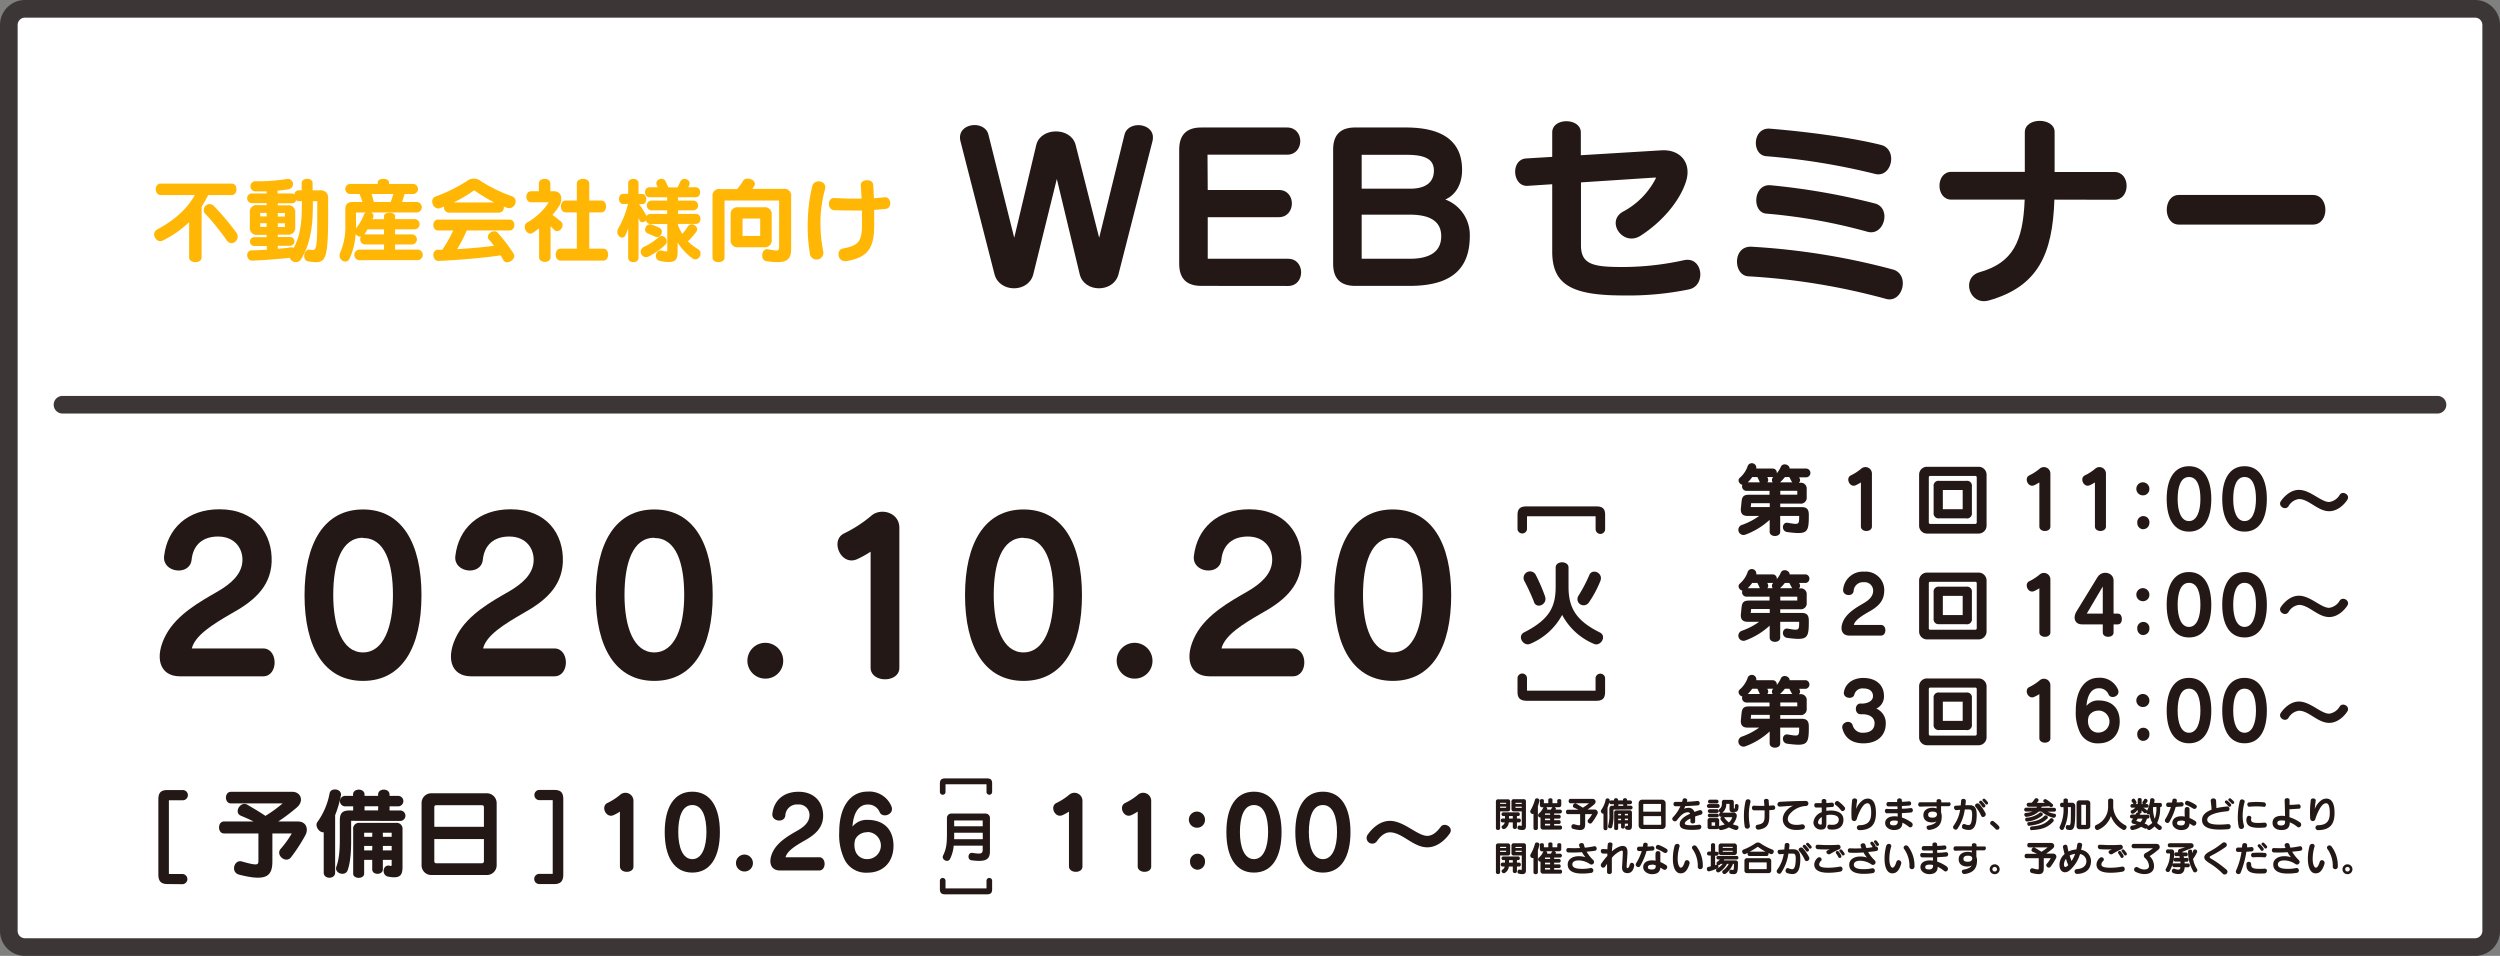<svg xmlns="http://www.w3.org/2000/svg" viewBox="0 0 566.93 216.77"><rect x="0" y="0" width="566.93" height="216.77" fill="#808080" stroke="none"/><defs><style>.cls-1{fill:#fff;}.cls-2{fill:#3c3736;}.cls-3{fill:#231815;}.cls-4{fill:none;stroke:#3c3736;stroke-linecap:round;stroke-miterlimit:10;stroke-width:4px;}.cls-5{fill:#ffb605;}</style></defs><g id="レイヤー_2" data-name="レイヤー 2"><g id="レイヤー_3" data-name="レイヤー 3"><rect class="cls-1" x="2" y="2" width="562.93" height="212.77" rx="3.67"/><path class="cls-2" d="M561.26,4a1.67,1.67,0,0,1,1.67,1.67V211.1a1.67,1.67,0,0,1-1.67,1.67H5.67A1.67,1.67,0,0,1,4,211.1V5.67A1.67,1.67,0,0,1,5.67,4H561.26m0-4H5.67A5.67,5.67,0,0,0,0,5.67V211.1a5.67,5.67,0,0,0,5.67,5.67H561.26a5.67,5.67,0,0,0,5.67-5.67V5.67A5.67,5.67,0,0,0,561.26,0Z"/><path class="cls-3" d="M253.64,62.2c-1.1,4.24-7.77,4.24-8.79,0l-5.19-21.62L234.32,62.2c-1.06,4.24-7.68,4.24-8.79,0L217.8,32c-1-4.14,5.52-4.92,6.35-1.47L230,53.92,235,32.85c1-4.05,7.87-4.09,8.92,0l5.34,21.07L255,30.55c.83-3.45,7.36-2.67,6.35,1.47Z"/><path class="cls-3" d="M272.41,64.83c-3.32,0-5-1.66-5-5V33.91c0-3.31,1.65-5,5-5h19.46c4,0,4,6.17,0,6.17H273.83l.05,8H290c4,0,3.91,6.17,0,6.17H273.88v9.43H292.1c3.95,0,3.95,6.17,0,6.17Z"/><path class="cls-3" d="M319.65,64.83H307.32q-5,0-5-5V33.91q0-5,5-5h11.5c8.42,0,12.74,3.18,12.74,9.62,0,3.17-1.38,5.65-3.81,6.71a8.57,8.57,0,0,1,5.56,8.28C333.31,61.38,328.67,64.83,319.65,64.83Zm-.6-29.72H308.79v7.68h11c3.72,0,5.38-1.61,5.38-4.1S323.33,35.11,319.05,35.11Zm.64,13.57h-10.9v10h10.9c4.88,0,7.14-1.84,7.14-5.11C326.83,50.1,324.16,48.68,319.69,48.68Z"/><path class="cls-3" d="M368.09,67C356.4,67,352,64.55,352,57.05V41.78l-5.52.36c-3.54.28-4-6-.37-6.21l5.89-.36V30.05c0-3.46,6.49-3.36,6.49,0V35.2l18.26-1.11c4.42-.27,7,3,5.52,7.27C381,45.23,377.38,50,372.09,53.42c-4,2.62-8-3.13-4.1-5.39a17.6,17.6,0,0,0,7.5-7.59c.05-.09,0-.18-.13-.18l-16.84,1.1V55.62c0,4.42,2.85,4.93,9.57,4.93A64.94,64.94,0,0,0,381.89,59c4.28-.92,5.1,5.8,1.1,6.63A68.24,68.24,0,0,1,368.09,67Z"/><path class="cls-3" d="M427.66,67.77a150.67,150.67,0,0,0-31.19-5.11c-3.45-.18-3.64-6.94.73-6.71a158.3,158.3,0,0,1,32,5.15C433.22,62.16,431.52,68.87,427.66,67.77Zm-2.49-28.34a152.2,152.2,0,0,0-24.56-4c-3.45-.18-3.27-6.57.78-6.25,6.81.55,17.85,1.84,25.3,3.72C430.42,34,429,40.44,425.17,39.43Zm-1.74,13.11a125.11,125.11,0,0,0-22.78-4.09c-3.45-.14-3.13-6.81.88-6.44a154.86,154.86,0,0,1,23.69,4.14C429,47.21,427.29,53.69,423.43,52.54Z"/><path class="cls-3" d="M465.88,45.27C465.47,57.74,462.11,65,451,68.14c-4.47,1.24-6.31-5.2-2.12-6.4,7.64-2.16,9.89-7,10.26-16.47H442.51c-3.59,0-3.59-6.3,0-6.3h16.66V30c0-3.49,6.76-3.4,6.76-.09V39H479.5c3.68,0,3.68,6.3,0,6.3Z"/><path class="cls-3" d="M494.12,50.93c-3.68,0-3.68-6.72,0-6.72h30.37c3.77,0,3.82,6.72,0,6.72Z"/><path class="cls-3" d="M52.5,139.12c-4.15,2.41-8.25,4.91-9,7.93H59.68c3.44,0,3.49,6.32,0,6.32H40.8c-4.71,0-5.85-4.43-3.16-9.43,2.5-4.63,7.79-7.55,11.75-9.82,3.07-1.79,5.33-3.87,5.57-6.7s-1.56-5.75-5.52-5.75c-3.45,0-5.66,1.88-6,5.33-.43,3.63-6.61,2.92-6.23-.85.71-6.28,5.28-10.66,12.55-10.66,8.16,0,12.08,5.61,11.84,12C61.33,133.32,57.18,136.53,52.5,139.12Z"/><path class="cls-3" d="M82.32,154.41c-8.78,0-13.26-7.6-13.26-19.44s4.48-19.44,13.26-19.44,13.26,7.6,13.26,19.44S91.19,154.41,82.32,154.41Zm0-32.46c-4.91,0-6.75,5.8-6.75,13s2.08,13,6.75,13,6.79-5.81,6.79-13S87.32,122,82.32,122Z"/><path class="cls-3" d="M118.55,139.12c-4.15,2.41-8.26,4.91-9,7.93h16.18c3.45,0,3.49,6.32,0,6.32H106.85c-4.72,0-5.85-4.43-3.16-9.43,2.5-4.63,7.78-7.55,11.75-9.82,3.06-1.79,5.33-3.87,5.56-6.7s-1.55-5.75-5.52-5.75c-3.44,0-5.66,1.88-6,5.33-.43,3.63-6.61,2.92-6.23-.85.7-6.28,5.28-10.66,12.55-10.66,8.16,0,12.07,5.61,11.84,12C127.37,133.32,123.22,136.53,118.55,139.12Z"/><path class="cls-3" d="M148.37,154.41c-8.78,0-13.26-7.6-13.26-19.44s4.48-19.44,13.26-19.44,13.25,7.6,13.25,19.44S157.23,154.41,148.37,154.41Zm0-32.46c-4.91,0-6.75,5.8-6.75,13s2.07,13,6.75,13,6.79-5.81,6.79-13S153.37,122,148.37,122Z"/><path class="cls-3" d="M173.74,153.89a4.06,4.06,0,1,1,3.87-4.06A4,4,0,0,1,173.74,153.89Z"/><path class="cls-3" d="M197.43,151.39V125.11a22.87,22.87,0,0,1-3.07,1.7c-3.68,1.65-6.27-4.39-2.83-5.9a29.44,29.44,0,0,0,6-3.91c2.12-1.94,6.42-.85,6.42,2.69v31.7C204,154.93,197.43,154.93,197.43,151.39Z"/><path class="cls-3" d="M232.1,154.41c-8.77,0-13.26-7.6-13.26-19.44s4.49-19.44,13.26-19.44,13.26,7.6,13.26,19.44S241,154.41,232.1,154.41Zm0-32.46c-4.91,0-6.75,5.8-6.75,13s2.08,13,6.75,13,6.8-5.81,6.8-13S237.1,122,232.1,122Z"/><path class="cls-3" d="M257.48,153.89a4.06,4.06,0,1,1,3.87-4.06A4,4,0,0,1,257.48,153.89Z"/><path class="cls-3" d="M286,139.12c-4.15,2.41-8.25,4.91-9,7.93h16.18c3.45,0,3.5,6.32,0,6.32H274.32c-4.72,0-5.85-4.43-3.16-9.43,2.5-4.63,7.79-7.55,11.75-9.82,3.07-1.79,5.33-3.87,5.57-6.7s-1.56-5.75-5.52-5.75c-3.45,0-5.67,1.88-6,5.33-.43,3.63-6.61,2.92-6.23-.85.71-6.28,5.28-10.66,12.55-10.66,8.16,0,12.08,5.61,11.84,12C294.85,133.32,290.69,136.53,286,139.12Z"/><path class="cls-3" d="M315.84,154.41c-8.78,0-13.26-7.6-13.26-19.44s4.48-19.44,13.26-19.44,13.25,7.6,13.25,19.44S324.71,154.41,315.84,154.41Zm0-32.46c-4.91,0-6.75,5.8-6.75,13s2.08,13,6.75,13,6.79-5.81,6.79-13S320.84,122,315.84,122Z"/><path class="cls-3" d="M344.13,116.78c0-1.36.58-1.94,2-1.94H362c1.45,0,2,.54,2,1.94V120a1.08,1.08,0,0,1-2.16,0v-2.92H346.28V120a1.08,1.08,0,0,1-2.15,0Z"/><path class="cls-3" d="M361.43,146a14.46,14.46,0,0,1-7.18-6.56A14.51,14.51,0,0,1,347,146c-1.51.68-3.07-1.74-1.35-2.61,5.9-3,7.13-5.94,7.13-10.41v-4.29c0-1.59,2.92-1.55,2.92,0V133c0,4.47,1.34,7.58,7.08,10.41C364.5,144.27,362.94,146.71,361.43,146Zm-13.54-9.44a45,45,0,0,0-2.22-4.83,1.47,1.47,0,0,1,2.53-1.49,39.43,39.43,0,0,1,2.17,5C351,137.07,348.51,138.16,347.89,136.59Zm12.3.21a1.4,1.4,0,0,1-2.26-1.64,34,34,0,0,0,2.49-4.74c.66-1.58,3.27-.48,2.48,1.41A25.14,25.14,0,0,1,360.19,136.8Z"/><path class="cls-3" d="M344.13,156.92v-3.21a1.08,1.08,0,0,1,2.15,0v2.92h15.55v-2.92a1.09,1.09,0,0,1,2.16,0v3.21c0,1.41-.54,2-2,2H346.16C344.71,158.87,344.13,158.29,344.13,156.92Z"/><path class="cls-3" d="M405.32,120.66c-1.46-.19-1.24-2.34.11-2.1C408,119,408,119,408,117h-4.3v3.6c0,1.28-2.39,1.26-2.39,0v-2.72a16.49,16.49,0,0,1-5.48,3.35,1.17,1.17,0,0,1-.9-2.16,15.39,15.39,0,0,0,4-2.07h-2.64c-.92,0-1.66-.38-1.5-1.82.06-.47.09-1,.15-1.46.14-1.35.7-1.53,1.87-1.53h4.47v-.88H396a1,1,0,0,1-.88-1.37c-.7-.14-1.2-1.06-.57-1.6a6.21,6.21,0,0,0,1.72-2.47,1,1,0,0,1,2,.38H402a.94.94,0,0,1,.92,1.1,6.84,6.84,0,0,0,.92-1.48c.41-1,2-.55,2,.38h3.71a1,1,0,0,1,0,2H408l.1.23a.8.8,0,0,1-.16,1h.25a1.33,1.33,0,0,1,1.52,1.49v1.75a1.34,1.34,0,0,1-1.52,1.49h-4.48V115h4.88c1.15,0,1.6.51,1.6,1.77C410.2,120.84,409.91,121.26,405.32,120.66Zm-6.8-12.47h-1.17a8.68,8.68,0,0,1-1,1.19h2.73C398.93,109,398.75,108.64,398.52,108.19Zm2.81,5.92h-4.24c0,.27,0,.58-.1.88h4.34Zm-.56-5.92c.32.56.25.91,0,1.19H402a.86.86,0,0,1,.13-1.19Zm5,0h-1a12.6,12.6,0,0,1-1.1,1.19h2.76C406.17,109,406,108.62,405.77,108.19Zm1.8,3.11h-3.85v.88h3.85Z"/><path class="cls-3" d="M422,119.4v-10a9.62,9.62,0,0,1-1.17.64c-1.4.63-2.39-1.67-1.08-2.25a11.13,11.13,0,0,0,2.3-1.49,1.47,1.47,0,0,1,2.45,1v12.1C424.47,120.75,422,120.75,422,119.4Z"/><path class="cls-3" d="M448.7,121H437a1.79,1.79,0,0,1-1.8-1.81V107.65a1.78,1.78,0,0,1,1.8-1.8H448.7a1.8,1.8,0,0,1,1.8,1.8v11.56A1.81,1.81,0,0,1,448.7,121Zm-.43-12.74a.32.32,0,0,0-.34-.33H437.72a.3.3,0,0,0-.32.33v10.21a.32.32,0,0,0,.32.34h10.21a.33.33,0,0,0,.34-.34Zm-2.36,9.29h-6.17a1.12,1.12,0,0,1-1.25-1.26v-6a1.11,1.11,0,0,1,1.25-1.25h6.17a1.11,1.11,0,0,1,1.26,1.25v6A1.13,1.13,0,0,1,445.91,117.57Zm-.83-6.43h-4.5v4.36h4.5Z"/><path class="cls-3" d="M462.47,119.4v-10a9.62,9.62,0,0,1-1.17.64c-1.4.63-2.39-1.67-1.08-2.25a11.13,11.13,0,0,0,2.3-1.49,1.47,1.47,0,0,1,2.45,1v12.1C465,120.75,462.47,120.75,462.47,119.4Z"/><path class="cls-3" d="M475.07,119.4v-10a9.62,9.62,0,0,1-1.17.64c-1.4.63-2.39-1.67-1.08-2.25a11.13,11.13,0,0,0,2.3-1.49,1.47,1.47,0,0,1,2.45,1v12.1C477.57,120.75,475.07,120.75,475.07,119.4Z"/><path class="cls-3" d="M486.05,112.33a1.48,1.48,0,1,1,1.37-1.48A1.43,1.43,0,0,1,486.05,112.33Zm0,7.7a1.4,1.4,0,0,1-1.37-1.45,1.38,1.38,0,1,1,2.74,0A1.4,1.4,0,0,1,486.05,120Z"/><path class="cls-3" d="M496.4,120.56c-3.35,0-5.06-2.9-5.06-7.42s1.71-7.42,5.06-7.42,5.06,2.9,5.06,7.42S499.79,120.56,496.4,120.56Zm0-12.39c-1.87,0-2.57,2.21-2.57,5s.79,5,2.57,5,2.59-2.21,2.59-5S498.31,108.17,496.4,108.17Z"/><path class="cls-3" d="M509,120.56c-3.35,0-5.06-2.9-5.06-7.42s1.71-7.42,5.06-7.42,5.06,2.9,5.06,7.42S512.39,120.56,509,120.56Zm0-12.39c-1.87,0-2.57,2.21-2.57,5s.79,5,2.57,5,2.59-2.21,2.59-5S510.91,108.17,509,108.17Z"/><path class="cls-3" d="M528.19,115.93c-2.59,0-4.61-2.76-6.86-2.76a3.21,3.21,0,0,0-2.37,1.64c-.76,1.08-2.45-.09-1.73-1.15.61-.9,2.09-2.57,4.1-2.57,2.58,0,5,2.75,6.86,2.75a3.28,3.28,0,0,0,2.4-1.64c.66-1,2.45,0,1.71,1.15C531.85,114.07,530.32,115.93,528.19,115.93Z"/><path class="cls-3" d="M405.32,144.66c-1.46-.19-1.24-2.34.11-2.1C408,143,408,143,408,141h-4.3v3.6c0,1.28-2.39,1.26-2.39,0v-2.72a16.49,16.49,0,0,1-5.48,3.35,1.17,1.17,0,0,1-.9-2.16,15.39,15.39,0,0,0,4-2.07h-2.64c-.92,0-1.66-.38-1.5-1.82.06-.47.09-1,.15-1.46.14-1.35.7-1.53,1.87-1.53h4.47v-.88H396a1,1,0,0,1-.88-1.37c-.7-.14-1.2-1.06-.57-1.6a6.21,6.21,0,0,0,1.72-2.47,1,1,0,0,1,2,.38H402a.94.94,0,0,1,.92,1.1,6.84,6.84,0,0,0,.92-1.48c.41-1,2-.55,2,.38h3.71a1,1,0,0,1,0,1.95H408l.1.23a.8.8,0,0,1-.16,1h.25a1.33,1.33,0,0,1,1.52,1.49v1.75a1.34,1.34,0,0,1-1.52,1.49h-4.48V139h4.88c1.15,0,1.6.51,1.6,1.77C410.2,144.84,409.91,145.26,405.32,144.66Zm-6.8-12.47h-1.17a8.68,8.68,0,0,1-1,1.19h2.73C398.93,133,398.75,132.64,398.52,132.19Zm2.81,5.92h-4.24c0,.27,0,.58-.1.88h4.34Zm-.56-5.92c.32.56.25.91,0,1.19H402a.86.86,0,0,1,.13-1.19Zm5,0h-1a12.6,12.6,0,0,1-1.1,1.19h2.76C406.17,133,406,132.62,405.77,132.19Zm1.8,3.11h-3.85v.88h3.85Z"/><path class="cls-3" d="M423.83,138.72c-1.59.92-3.16,1.87-3.44,3h6.17c1.32,0,1.33,2.41,0,2.41h-7.2c-1.8,0-2.23-1.69-1.21-3.6,1-1.76,3-2.88,4.49-3.75,1.17-.68,2-1.47,2.12-2.55a1.93,1.93,0,0,0-2.1-2.2,2.12,2.12,0,0,0-2.31,2c-.16,1.39-2.52,1.12-2.38-.32a4.47,4.47,0,0,1,4.79-4.07,4.19,4.19,0,0,1,4.52,4.58C427.19,136.51,425.61,137.73,423.83,138.72Z"/><path class="cls-3" d="M448.7,145H437a1.79,1.79,0,0,1-1.8-1.81V131.65a1.78,1.78,0,0,1,1.8-1.8H448.7a1.8,1.8,0,0,1,1.8,1.8v11.56A1.81,1.81,0,0,1,448.7,145Zm-.43-12.74a.32.32,0,0,0-.34-.33H437.72a.3.3,0,0,0-.32.33v10.21a.32.32,0,0,0,.32.34h10.21a.33.33,0,0,0,.34-.34Zm-2.36,9.29h-6.17a1.12,1.12,0,0,1-1.25-1.26v-6a1.11,1.11,0,0,1,1.25-1.25h6.17a1.11,1.11,0,0,1,1.26,1.25v6A1.13,1.13,0,0,1,445.91,141.57Zm-.83-6.43h-4.5v4.36h4.5Z"/><path class="cls-3" d="M462.47,143.4v-10a9.62,9.62,0,0,1-1.17.64c-1.4.63-2.39-1.67-1.08-2.25a11.13,11.13,0,0,0,2.3-1.49,1.47,1.47,0,0,1,2.45,1v12.1C465,144.75,462.47,144.75,462.47,143.4Z"/><path class="cls-3" d="M479.3,141.59v1.85c0,1.3-2.45,1.3-2.45,0v-1.85h-4.71c-1.66,0-2.09-1.52-1.3-2.85l4.81-7.85c1-1.66,3.65-1.15,3.65.77v7.49h1c1.17,0,1.19,2.44,0,2.44ZM476.85,133l-3.63,6.15h3.63Z"/><path class="cls-3" d="M486.05,136.33a1.48,1.48,0,1,1,1.37-1.48A1.43,1.43,0,0,1,486.05,136.33Zm0,7.7a1.4,1.4,0,0,1-1.37-1.45,1.38,1.38,0,1,1,2.74,0A1.4,1.4,0,0,1,486.05,144Z"/><path class="cls-3" d="M496.4,144.56c-3.35,0-5.06-2.9-5.06-7.42s1.71-7.42,5.06-7.42,5.06,2.9,5.06,7.42S499.79,144.56,496.4,144.56Zm0-12.39c-1.87,0-2.57,2.21-2.57,5s.79,5,2.57,5,2.59-2.21,2.59-5S498.31,132.17,496.4,132.17Z"/><path class="cls-3" d="M509,144.56c-3.35,0-5.06-2.9-5.06-7.42s1.71-7.42,5.06-7.42,5.06,2.9,5.06,7.42S512.39,144.56,509,144.56Zm0-12.39c-1.87,0-2.57,2.21-2.57,5s.79,5,2.57,5,2.59-2.21,2.59-5S510.91,132.17,509,132.17Z"/><path class="cls-3" d="M528.19,139.93c-2.59,0-4.61-2.76-6.86-2.76a3.21,3.21,0,0,0-2.37,1.64c-.76,1.08-2.45-.09-1.73-1.15.61-.9,2.09-2.57,4.1-2.57,2.58,0,5,2.75,6.86,2.75a3.28,3.28,0,0,0,2.4-1.64c.66-1,2.45,0,1.71,1.15C531.85,138.07,530.32,139.93,528.19,139.93Z"/><path class="cls-3" d="M405.32,168.66c-1.46-.19-1.24-2.34.11-2.1C408,167,408,167,408,165h-4.3v3.6c0,1.28-2.39,1.26-2.39,0v-2.72a16.49,16.49,0,0,1-5.48,3.35,1.17,1.17,0,0,1-.9-2.16,15.39,15.39,0,0,0,4-2.07h-2.64c-.92,0-1.66-.38-1.5-1.82.06-.47.09-1,.15-1.46.14-1.35.7-1.53,1.87-1.53h4.47v-.88H396a1,1,0,0,1-.88-1.37c-.7-.14-1.2-1.06-.57-1.6a6.21,6.21,0,0,0,1.72-2.47,1,1,0,0,1,2,.38H402a.94.94,0,0,1,.92,1.1,6.84,6.84,0,0,0,.92-1.48c.41-1,2-.55,2,.38h3.71a1,1,0,0,1,0,1.95H408l.1.23a.8.8,0,0,1-.16,1h.25a1.33,1.33,0,0,1,1.52,1.49v1.75a1.34,1.34,0,0,1-1.52,1.49h-4.48V163h4.88c1.15,0,1.6.51,1.6,1.77C410.2,168.84,409.91,169.26,405.32,168.66Zm-6.8-12.47h-1.17a8.68,8.68,0,0,1-1,1.19h2.73C398.93,157,398.75,156.64,398.52,156.19Zm2.81,5.92h-4.24c0,.27,0,.58-.1.88h4.34Zm-.56-5.92c.32.56.25.91,0,1.19H402a.86.86,0,0,1,.13-1.19Zm5,0h-1a12.6,12.6,0,0,1-1.1,1.19h2.76C406.17,157,406,156.62,405.77,156.19Zm1.8,3.11h-3.85v.88h3.85Z"/><path class="cls-3" d="M422.56,168.57c-2.7,0-4.23-1.33-4.75-3.34-.39-1.46,1.91-2.2,2.34-.71a2.28,2.28,0,0,0,2.41,1.64c1.54,0,2.54-.75,2.54-2.14s-1.22-2-2.55-2.05c-.08,0-.56,0-.63,0-1.41,0-1.43-2.43,0-2.43a3.89,3.89,0,0,0,.66,0c1.1-.11,2.16-.61,2.16-1.69s-.79-1.73-2.18-1.73a1.88,1.88,0,0,0-2.05,1.4c-.29,1.19-2.55.87-2.37-.5.27-1.95,2-3.28,4.41-3.28,2.79,0,4.68,1.53,4.68,4.07a3,3,0,0,1-1.73,2.88,3.56,3.56,0,0,1,2.14,3.39C427.64,166.79,425.73,168.57,422.56,168.57Z"/><path class="cls-3" d="M448.7,169H437a1.79,1.79,0,0,1-1.8-1.81V155.65a1.78,1.78,0,0,1,1.8-1.8H448.7a1.8,1.8,0,0,1,1.8,1.8v11.56A1.81,1.81,0,0,1,448.7,169Zm-.43-12.74a.32.32,0,0,0-.34-.33H437.72a.3.3,0,0,0-.32.33v10.21a.32.32,0,0,0,.32.34h10.21a.33.33,0,0,0,.34-.34Zm-2.36,9.29h-6.17a1.12,1.12,0,0,1-1.25-1.26v-6a1.11,1.11,0,0,1,1.25-1.25h6.17a1.11,1.11,0,0,1,1.26,1.25v6A1.13,1.13,0,0,1,445.91,165.57Zm-.83-6.43h-4.5v4.36h4.5Z"/><path class="cls-3" d="M462.47,167.4v-10a9.62,9.62,0,0,1-1.17.64c-1.4.63-2.39-1.67-1.08-2.25a11.13,11.13,0,0,0,2.3-1.49,1.47,1.47,0,0,1,2.45,1v12.1C465,168.75,462.47,168.75,462.47,167.4Z"/><path class="cls-3" d="M475.86,168.57a4.38,4.38,0,0,1-4.21-2.52,10.55,10.55,0,0,1-.92-4.91c0-4.7,2.07-7.44,5.2-7.44a4.41,4.41,0,0,1,4.38,2.7c.59,1.5-1.62,2.25-2.14,1.1a2.27,2.27,0,0,0-2.24-1.42c-1.56,0-2.59,1.42-2.77,4a3.35,3.35,0,0,1,2.72-1.24c3.13,0,4.81,1.86,4.81,4.77C480.69,166.36,479.05,168.57,475.86,168.57Zm0-7.41a2.39,2.39,0,0,0-2.17,1.22,3.37,3.37,0,0,0,.08,2.47,2.21,2.21,0,0,0,2.1,1.28,2.49,2.49,0,0,0,0-5Z"/><path class="cls-3" d="M486.05,160.33a1.48,1.48,0,1,1,1.37-1.48A1.43,1.43,0,0,1,486.05,160.33Zm0,7.7a1.4,1.4,0,0,1-1.37-1.45,1.38,1.38,0,1,1,2.74,0A1.4,1.4,0,0,1,486.05,168Z"/><path class="cls-3" d="M496.4,168.56c-3.35,0-5.06-2.9-5.06-7.42s1.71-7.42,5.06-7.42,5.06,2.9,5.06,7.42S499.79,168.56,496.4,168.56Zm0-12.39c-1.87,0-2.57,2.21-2.57,5s.79,5,2.57,5,2.59-2.21,2.59-5S498.31,156.17,496.4,156.17Z"/><path class="cls-3" d="M509,168.56c-3.35,0-5.06-2.9-5.06-7.42s1.71-7.42,5.06-7.42,5.06,2.9,5.06,7.42S512.39,168.56,509,168.56Zm0-12.39c-1.87,0-2.57,2.21-2.57,5s.79,5,2.57,5,2.59-2.21,2.59-5S510.91,156.17,509,156.17Z"/><path class="cls-3" d="M528.19,163.93c-2.59,0-4.61-2.76-6.86-2.76a3.21,3.21,0,0,0-2.37,1.64c-.76,1.08-2.45-.09-1.73-1.15.61-.9,2.09-2.57,4.1-2.57,2.58,0,5,2.75,6.86,2.75a3.28,3.28,0,0,0,2.4-1.64c.66-1,2.45,0,1.71,1.15C531.85,162.07,530.32,163.93,528.19,163.93Z"/><line class="cls-4" x1="14.17" y1="91.78" x2="552.76" y2="91.78"/><path class="cls-3" d="M38,200.48c-1.47,0-2.09-.62-2.09-2.18v-17c0-1.56.58-2.14,2.09-2.14h3.45a1.16,1.16,0,0,1,0,2.32H38.3v16.72h3.14a1.16,1.16,0,0,1,0,2.31Z"/><path class="cls-3" d="M66,194.4c-1.18,1.52-3.56-.49-2.36-1.89A22.47,22.47,0,0,0,66.17,189h-4.4v6.35c0,3.47-1.52,4.54-7.53,3-2-.51-1.18-3.47.6-3,3.7,1.07,3.76.76,3.76-.22V189H50.79c-1.49,0-1.49-2.71,0-2.71h6.7c-.91-.49-1.87-.87-2.89-1.32-1.65-.71-.07-3.4,1.51-2.47,1.36.81,2.76,1.61,4.08,2.52a30.64,30.64,0,0,0,3.91-2.83H52.37c-1.51,0-1.51-2.63,0-2.63H66.29c1.91,0,2.76,2.08,1,3.57a42.14,42.14,0,0,1-4.19,3.16h4.43c2,0,2.45,1.78,1.72,3.11A37.91,37.91,0,0,1,66,194.4Z"/><path class="cls-3" d="M76,184.85V197.9c0,1.53-2.59,1.53-2.59,0v-9.17c-1,.15-2.13-1.45-1.4-2.36a16.2,16.2,0,0,0,2.74-6.5c.29-1.36,2.83-1,2.56.51A23.88,23.88,0,0,1,76,184.85Zm3.71,1.29c-.08,0-.08,0-.08.09v2.61c0,2.27.11,5.9-.78,8.48-.54,1.56-3.14.73-2.56-.82.86-2.32.77-5.5.77-7.66V186c0-1.74.74-2.21,2.23-2.21h.8v-.93H78.28a1.19,1.19,0,0,1,0-2.38h1.78v-.29c0-1.5,2.61-1.5,2.61,0v.29h3.07v-.29c0-1.5,2.6-1.5,2.6,0v.29h1.94a1.19,1.19,0,0,1,0,2.38H88.34v.93h2.41a1.19,1.19,0,0,1,0,2.38ZM88,198.79c-1.56-.31-1.21-2.92.44-2.45.31.09.38,0,.38-.18V195h-2v2.14c0,1.36-2.41,1.36-2.41,0V195H82.58v3.12c0,1.27-2.49,1.27-2.49,0v-10a1.32,1.32,0,0,1,1.51-1.51h8.15a1.34,1.34,0,0,1,1.53,1.51v8.35C91.28,198.23,91,199.39,88,198.79Zm-3.57-9.95H82.58v.93H84.4Zm0,3H82.58v1H84.4Zm1.34-9H82.67v.93h3.07Zm3.05,6h-2v.93h2Zm0,3h-2v1h2Z"/><path class="cls-3" d="M110.4,198.43H97.83a2.2,2.2,0,0,1-2.23-2.22v-14.1a2.2,2.2,0,0,1,2.23-2.22H110.4a2.24,2.24,0,0,1,2.23,2.22v14.1A2.22,2.22,0,0,1,110.4,198.43ZM109.74,183a.41.41,0,0,0-.43-.4H98.89a.39.39,0,0,0-.4.4v4.5h11.25Zm0,7.28H98.49v5.06a.41.41,0,0,0,.4.42h10.42a.43.43,0,0,0,.43-.42Z"/><path class="cls-3" d="M125.65,200.48H122.2a1.16,1.16,0,0,1,0-2.31h3.14V181.45H122.2a1.17,1.17,0,0,1,0-2.32h3.45c1.51,0,2.09.58,2.09,2.14v17C127.74,199.86,127.12,200.48,125.65,200.48Z"/><path class="cls-3" d="M140.58,196.45v-12.4a10.12,10.12,0,0,1-1.44.8c-1.74.78-3-2.07-1.34-2.78a13.72,13.72,0,0,0,2.85-1.85,1.82,1.82,0,0,1,3,1.27v15C143.68,198.12,140.58,198.12,140.58,196.45Z"/><path class="cls-3" d="M157,197.88c-4.15,0-6.26-3.59-6.26-9.18s2.11-9.17,6.26-9.17,6.25,3.59,6.25,9.17S161.13,197.88,157,197.88Zm0-15.32c-2.32,0-3.19,2.74-3.19,6.14s1,6.13,3.19,6.13,3.2-2.74,3.2-6.13S159.31,182.56,157,182.56Z"/><path class="cls-3" d="M168.92,197.63a1.92,1.92,0,1,1,1.82-1.91A1.89,1.89,0,0,1,168.92,197.63Z"/><path class="cls-3" d="M182.39,190.66c-2,1.14-3.9,2.32-4.25,3.74h7.63c1.63,0,1.65,3,0,3h-8.9c-2.23,0-2.76-2.1-1.5-4.46,1.19-2.18,3.68-3.56,5.55-4.63,1.45-.84,2.51-1.82,2.63-3.16a2.39,2.39,0,0,0-2.61-2.71,2.62,2.62,0,0,0-2.85,2.51c-.2,1.72-3.12,1.38-2.94-.4.34-3,2.5-5,5.92-5,3.86,0,5.7,2.65,5.59,5.66C186.55,187.92,184.59,189.44,182.39,190.66Z"/><path class="cls-3" d="M196.66,197.9a5.41,5.41,0,0,1-5.21-3.12,13,13,0,0,1-1.14-6.08c0-5.81,2.56-9.19,6.43-9.19a5.43,5.43,0,0,1,5.41,3.34c.74,1.85-2,2.78-2.65,1.36a2.79,2.79,0,0,0-2.76-1.76c-1.93,0-3.2,1.76-3.42,5a4.12,4.12,0,0,1,3.36-1.53c3.87,0,5.94,2.29,5.94,5.9C202.62,195.16,200.6,197.9,196.66,197.9Zm0-9.17a3,3,0,0,0-2.67,1.51,4.2,4.2,0,0,0,.09,3,2.75,2.75,0,0,0,2.61,1.58,3.07,3.07,0,0,0,0-6.14Z"/><path class="cls-3" d="M213.14,177.68c0-.82.34-1.16,1.21-1.16h9.45c.87,0,1.19.32,1.19,1.16v1.91a.64.64,0,0,1-1.28,0v-1.74h-9.29v1.74a.64.64,0,0,1-1.28,0Z"/><path class="cls-3" d="M220.3,195.09c-1-.12-.83-1.83.19-1.68,1.85.26,2.36.3,2.36-.79v-.84h-6.58a8.17,8.17,0,0,1-.83,3c-.49,1-2,.13-1.59-.74.77-1.56.89-2.72.89-5.12v-3.36a1,1,0,0,1,1.06-1.07h7.62a1,1,0,0,1,1.07,1.07v7.52C224.49,195.13,223.21,195.47,220.3,195.09Zm2.55-6.25h-6.47s0,1,0,1.47h6.49Zm0-2.78h-6.47v1.31h6.47Z"/><path class="cls-3" d="M213.14,201.64v-1.91a.64.64,0,0,1,1.28,0v1.74h9.29v-1.74a.64.64,0,0,1,1.28,0v1.91c0,.84-.32,1.17-1.19,1.17h-9.45C213.48,202.81,213.14,202.46,213.14,201.64Z"/><path class="cls-3" d="M242.41,196.45v-12.4a10.85,10.85,0,0,1-1.45.8c-1.74.78-3-2.07-1.34-2.78a13.72,13.72,0,0,0,2.85-1.85,1.82,1.82,0,0,1,3,1.27v15C245.5,198.12,242.41,198.12,242.41,196.45Z"/><path class="cls-3" d="M258,196.45v-12.4a10.85,10.85,0,0,1-1.45.8c-1.74.78-3-2.07-1.34-2.78a13.72,13.72,0,0,0,2.85-1.85,1.82,1.82,0,0,1,3,1.27v15C261.08,198.12,258,198.12,258,196.45Z"/><path class="cls-3" d="M271.56,187.7a1.83,1.83,0,1,1,1.7-1.82A1.76,1.76,0,0,1,271.56,187.7Zm0,9.53a1.75,1.75,0,0,1-1.69-1.8,1.7,1.7,0,1,1,3.39,0A1.75,1.75,0,0,1,271.56,197.23Z"/><path class="cls-3" d="M284.36,197.88c-4.14,0-6.25-3.59-6.25-9.18s2.11-9.17,6.25-9.17,6.26,3.59,6.26,9.17S288.55,197.88,284.36,197.88Zm0-15.32c-2.31,0-3.18,2.74-3.18,6.14s1,6.13,3.18,6.13,3.21-2.74,3.21-6.13S286.72,182.56,284.36,182.56Z"/><path class="cls-3" d="M300,197.88c-4.14,0-6.26-3.59-6.26-9.18s2.12-9.17,6.26-9.17,6.25,3.59,6.25,9.17S304.13,197.88,300,197.88Zm0-15.32c-2.32,0-3.19,2.74-3.19,6.14s1,6.13,3.19,6.13,3.2-2.74,3.2-6.13S302.31,182.56,300,182.56Z"/><path class="cls-3" d="M323.68,192.15c-3.21,0-5.7-3.4-8.49-3.4-1.42,0-2.47,1.33-2.94,2a1.28,1.28,0,0,1-2.13-1.42c.75-1.11,2.58-3.18,5.07-3.18,3.19,0,6.24,3.4,8.49,3.4,1.46,0,2.53-1.4,3-2,.82-1.21,3,0,2.11,1.42C328.19,189.86,326.3,192.15,323.68,192.15Z"/><path class="cls-3" d="M341.9,184h-1.72v3.81c0,.55-.95.55-.95,0v-6a.49.49,0,0,1,.56-.55h2.11a.49.49,0,0,1,.56.55v1.67A.49.49,0,0,1,341.9,184Zm-.35-1.95h-1.37v.25h1.37Zm0,.87h-1.37v.27h1.37ZM344,186.5v1.07c0,.56-.94.56-.94,0V186.5h-.9a1.86,1.86,0,0,1-.88,1.44c-.46.31-1.06-.36-.59-.71a1.24,1.24,0,0,0,.55-.73h-.52c-.52,0-.52-.88,0-.88h.57v-.56h-.37a.42.42,0,0,1,0-.84h3.36c.5,0,.51.84,0,.84H344v.56h.52c.49,0,.49.88,0,.88Zm-.94-1.44h-.85v.56h.85Zm1.37,3.07c-.5-.11-.36-1,.16-.92s.5.12.5-.09V184h-1.78a.49.49,0,0,1-.55-.55v-1.67a.49.49,0,0,1,.55-.55h2.18a.48.48,0,0,1,.55.55v5.54C346.06,188.11,345.68,188.4,344.45,188.13Zm.66-6.07h-1.42v.25h1.42Zm0,.87h-1.42v.27h1.42Z"/><path class="cls-3" d="M348.75,182.82v5c0,.58-1,.55-1,0v-3.27c-.4.2-.92-.34-.66-.8a10,10,0,0,0,1-2.4c.13-.52,1.08-.34,1,.22A8.34,8.34,0,0,1,348.75,182.82Zm4.77.23h-1c.2.07.35.24.31.41a1.11,1.11,0,0,1-.07.13h1a.44.44,0,0,1,0,.88h-1.32v.31h1.13c.47,0,.47.85,0,.85h-1.13V186h1.13c.47,0,.47.84,0,.84h-1.13v.37h1.42c.5,0,.5.92,0,.92H350a.59.59,0,0,1-.66-.66v-2.07a.52.52,0,0,1-.35-.92,3.75,3.75,0,0,0,.93-1.25.29.29,0,0,1,.15-.16h-.32a.49.49,0,0,1-.55-.55v-1c0-.41.91-.41.91,0v.62h1v-.8c0-.41.95-.41.95,0v.8h1.09v-.62c0-.41.9-.41.9,0v1A.49.49,0,0,1,353.52,183.05Zm-2,1.42h-1.16v.31h1.16Zm0,1.16h-1.16V186h1.16Zm0,1.19h-1.16v.37h1.16Zm-.91-3.77a.4.4,0,0,1,.22.54h.86a2.91,2.91,0,0,0,.2-.35.36.36,0,0,1,.21-.19Z"/><path class="cls-3" d="M361,186.57c-.43.54-1.28-.18-.85-.68a7.39,7.39,0,0,0,.9-1.27h-1.58v2.28c0,1.25-.54,1.63-2.7,1.08-.72-.18-.43-1.24.21-1.06,1.33.38,1.35.27,1.35-.08v-2.22h-2.8c-.54,0-.54-1,0-1h2.4a11.19,11.19,0,0,0-1-.47c-.59-.26,0-1.23.55-.89s1,.58,1.46.9a11.68,11.68,0,0,0,1.41-1h-4.22c-.54,0-.54-1,0-1h5c.69,0,1,.75.36,1.28a13.4,13.4,0,0,1-1.5,1.14h1.59a.71.71,0,0,1,.62,1.12A14.12,14.12,0,0,1,361,186.57Z"/><path class="cls-3" d="M364.54,183.14v4.68a.46.46,0,0,1-.92,0v-3.29c-.37.05-.77-.52-.51-.85a5.64,5.64,0,0,0,1-2.33c.1-.49,1-.35.92.18A9,9,0,0,1,364.54,183.14Zm1.34.46s0,0,0,0v.94a10.11,10.11,0,0,1-.28,3c-.19.56-1.13.27-.92-.29a8.48,8.48,0,0,0,.28-2.75v-1c0-.63.26-.79.8-.79H366v-.34h-.64a.43.43,0,0,1,0-.86H366v-.1c0-.54.93-.54.93,0v.1h1.11v-.1c0-.54.93-.54.93,0v.1h.7a.43.43,0,0,1,0,.86H369v.34h.86a.43.43,0,0,1,0,.85Zm3,4.54c-.56-.11-.43-1,.16-.88.12,0,.14,0,.14-.06v-.42h-.71v.76c0,.49-.86.49-.86,0v-.76h-.66v1.11c0,.46-.9.46-.9,0V184.3a.48.48,0,0,1,.55-.54h2.92a.49.49,0,0,1,.56.54v3C370.05,187.94,369.94,188.36,368.85,188.14Zm-1.27-3.57h-.66v.33h.66Zm0,1.09h-.66V186h.66Zm.48-3.25H367v.34h1.11Zm1.09,2.16h-.71v.33h.71Zm0,1.09h-.71V186h.71Z"/><path class="cls-3" d="M376.92,188H372.4a.79.79,0,0,1-.8-.8v-5.06a.8.8,0,0,1,.8-.8h4.52a.81.81,0,0,1,.8.8v5.06A.8.8,0,0,1,376.92,188Zm-.24-5.54a.15.15,0,0,0-.15-.15h-3.75a.14.14,0,0,0-.14.15v1.61h4Zm0,2.61h-4v1.82a.15.15,0,0,0,.14.15h3.75a.15.15,0,0,0,.15-.15Z"/><path class="cls-3" d="M384.41,185.17v1.13c0,.59-1.08.59-1.07,0v-.68c-.92.44-1.27.84-1.27,1.11s.31.42,1.64.42a10.74,10.74,0,0,0,1.58-.13c.68-.09.71,1,0,1.07a11.49,11.49,0,0,1-1.61.1c-2.16,0-2.77-.47-2.77-1.33s.82-1.65,2.36-2.32a.49.49,0,0,0-.48-.34c-1,0-1.74.8-2.51,1.81-.48.64-1.41-.11-.91-.67a9.09,9.09,0,0,0,1.7-2.5c-.38,0-.75,0-1.12,0-.59,0-.61-1,0-1s1,0,1.49,0a4.13,4.13,0,0,0,.15-.5c.14-.54,1.2-.33,1,.27a1.52,1.52,0,0,1-.06.2c.79,0,1.57-.09,2.34-.17s.74,1,.13,1c-1,.08-1.92.13-2.83.17-.08.2-.17.39-.27.59a2.76,2.76,0,0,1,.9-.21,1.36,1.36,0,0,1,1.44.93c.35-.13.71-.25,1.11-.38.71-.22,1,.81.38,1S384.81,185,384.41,185.17Z"/><path class="cls-3" d="M387.45,183.21a.44.44,0,0,1,0-.87h2.14c.51,0,.51.87,0,.87Zm6.08,5a7.08,7.08,0,0,1-1.45-.59,5,5,0,0,1-1.69.6.51.51,0,0,1-.63-.37.54.54,0,0,1-.45.18h-1.53a.49.49,0,0,1-.55-.56v-1.4a.48.48,0,0,1,.55-.55h1.53a.49.49,0,0,1,.55.55v1.3a.69.69,0,0,1,.27-.14,6.73,6.73,0,0,0,1-.27,5.24,5.24,0,0,1-.93-1.09.46.46,0,0,1,.26-.65h-.25c-.49,0-.5-.93,0-.93h2.91c.68,0,.83.54.68,1.06a4,4,0,0,1-.84,1.57,5,5,0,0,0,.95.3C394.54,187.36,394.21,188.4,393.53,188.2Zm-5.82-6a.44.44,0,0,1,0-.87h1.63a.44.44,0,0,1,0,.87Zm0,3.14a.42.42,0,0,1,0-.84h1.65a.42.42,0,0,1,0,.84Zm0-1a.42.42,0,0,1,0-.84h1.64a.42.42,0,0,1,0,.84Zm1.22,2.13h-.78v.77h.78Zm4.54-2.26H393c-.61,0-.79-.32-.79-.82v-1.1h-.74a2.4,2.4,0,0,1-.82,1.93c-.52.4-1.16-.41-.69-.8s.52-.72.52-1.51a.49.49,0,0,1,.56-.54h1.57a.5.5,0,0,1,.57.56v1.31c0,.07,0,.11.11.11s.13,0,.14-.63.85-.46.84.06C394.21,183.6,394.13,184.11,393.48,184.11Zm-2.55,1.1a.64.64,0,0,1,.15.14,4.3,4.3,0,0,0,1,1.05,2.66,2.66,0,0,0,.76-1.19Z"/><path class="cls-3" d="M396.59,184.63a13.13,13.13,0,0,0,.22,2.58.59.59,0,1,1-1.16.21,14.74,14.74,0,0,1-.17-2.8,13.9,13.9,0,0,1,.37-2.94c.16-.69,1.3-.51,1.1.26A10.54,10.54,0,0,0,396.59,184.63Zm4.64-.91c0,.47,0,.93,0,1.34,0,2-.57,2.75-2.33,3.07-.86.16-1-1-.39-1.08,1.28-.24,1.65-.55,1.65-2,0-.4,0-.84,0-1.29-.79,0-1.64,0-2.4,0-.61,0-.63-1.1,0-1.06s1.57.06,2.34.05c0-.41-.05-.8-.08-1.15-.05-.54,1-.62,1.07-.05,0,.33.05.73.07,1.17l.89-.08c.59-.09.72.91.15,1C402,183.67,401.62,183.7,401.23,183.72Z"/><path class="cls-3" d="M405.7,184.83c-.76,1.27,0,2.63,2.87,2.12a.58.58,0,1,1,.16,1.14c-4.22.74-5.12-2-4-3.79a4.49,4.49,0,0,1,1.9-1.59c-1,.06-2,.14-2.89.21s-.83-1-.15-1.09c1.51-.08,3.24-.18,6-.2a.58.58,0,0,1,0,1.15A5,5,0,0,0,405.7,184.83Z"/><path class="cls-3" d="M414.86,188.09c-.66-.07-.63-1.18.07-1.08,1.48.2,2.05-.37,2.05-1.14s-.74-1.11-1.88-1.11a4,4,0,0,0-.93.11v1.8c0,1.14-.35,1.46-1.27,1.46a1.66,1.66,0,0,1-1.67-1.59,2.73,2.73,0,0,1,1.89-2.35v-1.06c-.44,0-.87,0-1.26,0-.6,0-.55-1.06,0-1,.39,0,.82,0,1.24,0v-.52c0-.56,1.06-.56,1.06,0v.49c.43,0,.84-.05,1.21-.09.64-.08.7,1,.13,1-.38,0-.85.07-1.34.09v.78a6,6,0,0,1,.95-.08c1.66,0,2.93.63,2.93,2.08C418.05,187.55,416.84,188.32,414.86,188.09Zm-1.73-2.79a1.54,1.54,0,0,0-.86,1.2.55.55,0,0,0,.58.49c.21,0,.28,0,.28-.33Zm4.34-1.58a5.5,5.5,0,0,0-1.2-1.17c-.5-.36.12-1.18.66-.8a7.53,7.53,0,0,1,1.38,1.29C418.72,183.56,417.87,184.29,417.47,183.72Z"/><path class="cls-3" d="M421.66,188.25a.56.56,0,0,1-.12-1.11c2.36,0,2.79-1.26,2.79-2.83,0-2.16-.65-2.39-1.35-2s-1.53,2.1-1.93,3.45a.59.59,0,0,1-1.16-.13,22,22,0,0,1,.13-4.15c.07-.63,1.24-.53,1.12.16s-.17,1.2-.21,1.83a4.09,4.09,0,0,1,1.72-2.15c.93-.44,2.76-.57,2.76,3C425.41,186.22,424.92,188.25,421.66,188.25Z"/><path class="cls-3" d="M432.85,187.48a6.89,6.89,0,0,0-1.44-.92c0,1.3-.9,1.67-1.91,1.67s-2-.63-2-1.59.85-1.53,2.16-1.53a5.36,5.36,0,0,1,.68.06v-.74c-.83,0-1.66,0-2.44,0-.59,0-.62-1.05,0-1s1.59.05,2.4.05c0-.21,0-.41,0-.61-.64,0-1.33,0-2.08,0-.59,0-.55-1,0-1l2,0c0-.13,0-.25,0-.37,0-.6,1.06-.61,1.07,0,0,.1,0,.21,0,.33.53,0,1.07-.06,1.63-.11s.66.89.1.95-1.14.09-1.72.11c0,.19,0,.4,0,.61.72,0,1.41-.07,2-.14s.67.94.07,1-1.34.11-2.07.14c0,.37,0,.72,0,1a8,8,0,0,1,2.16,1.11C434.13,187,433.49,188,432.85,187.48Zm-3.19-1.41c-.72,0-1.07.15-1.07.59s.43.51.91.51.92-.25.86-1A3.18,3.18,0,0,0,429.66,186.07Z"/><path class="cls-3" d="M441.89,182.83q-.84,0-1.71,0c0,.51,0,1,0,1.42a2.39,2.39,0,0,1,.15.85c0,1.55-.55,2.76-2.74,3.1-.72.12-1-.92-.26-1,1-.18,1.55-.49,1.79-.93a2,2,0,0,1-.95.23c-1.36,0-2-.68-2-1.66s.76-1.66,2.07-1.66a2.91,2.91,0,0,1,.92.14c0-.14,0-.29,0-.45-1.21,0-2.46,0-3.73.06-.57,0-.58-1,0-1,1.27,0,2.51,0,3.73,0a2.45,2.45,0,0,0,0-.27c-.07-.57,1.06-.62,1.07,0,0,.1,0,.2,0,.3h1.75C442.49,181.84,442.46,182.86,441.89,182.83Zm-3.64,1.22c-.7,0-1,.28-1,.71s.27.66,1,.66,1-.35,1-.78S438.8,184.05,438.25,184.05Z"/><path class="cls-3" d="M446.48,188.21a3.59,3.59,0,0,1-1.23-.23c-.63-.24-.3-1.37.38-1.07a1.94,1.94,0,0,0,.81.2c.5,0,.78-.75.78-2.43,0-.89-.21-1.11-.66-1.11l-1,0a10.32,10.32,0,0,1-1.65,4.35c-.39.59-1.33-.06-.89-.68a8,8,0,0,0,1.48-3.6l-.88.08c-.56,0-.71-1-.14-1l1.17-.08c0-.34.06-.69.08-1.07,0-.56,1.12-.56,1.06.09,0,.32-.06.63-.1.93l.92,0c1.11,0,1.65.56,1.65,2.11C448.27,187.17,447.65,188.21,446.48,188.21Zm2.79-3.23a8.44,8.44,0,0,0-1.26-2c-.45-.49.41-1.13.88-.59a10.25,10.25,0,0,1,1.36,2C450.57,185.08,449.57,185.63,449.27,185Zm.23-2.08a6.41,6.41,0,0,0-.58-.73c-.34-.34.17-.83.53-.47a5.8,5.8,0,0,1,.68.79A.38.38,0,1,1,449.5,182.9Zm.73-.59a5,5,0,0,0-.54-.63c-.36-.33.15-.76.47-.46a6.13,6.13,0,0,1,.62.69A.34.34,0,1,1,450.23,182.31Z"/><path class="cls-3" d="M452.54,188a9.57,9.57,0,0,0-1.07-1c-.45-.37.14-1.11.63-.75a9,9,0,0,1,1.19,1.08A.5.5,0,1,1,452.54,188Z"/><path class="cls-3" d="M465.62,185.44a6.61,6.61,0,0,1-2.69-1.4h-.58a4.92,4.92,0,0,1-2.7,1.19c-.66.12-.78-.82-.3-.87a7.14,7.14,0,0,0,1.59-.32h-1.47a.44.44,0,0,1,0-.88h2.34a1.51,1.51,0,0,0,.11-.22c-.57,0-1.18,0-1.88,0a.45.45,0,0,1,0-.9l.69,0a5,5,0,0,0,.7-.86c.28-.41,1.14,0,.78.51l-.28.37c.62,0,1.19,0,1.8,0l-.19-.12c-.48-.3.07-.92.5-.65a9.17,9.17,0,0,1,1.42,1.06c.4.36-.21.94-.63.57l-.12-.1-1.72.12-.1.25h2.92a.44.44,0,0,1,0,.88h-1.48a6.43,6.43,0,0,0,1.59.47C466.53,184.63,466.18,185.6,465.62,185.44Zm-5.87.85c-.53.09-.69-.78-.2-.86a5.28,5.28,0,0,0,3-1.13c.33-.27,1,.27.57.65A6.43,6.43,0,0,1,459.75,186.29Zm.48,1c-.52.08-.71-.77-.21-.84,1.84-.27,2.7-.54,3.59-1.43.36-.36,1.07.22.67.61C463.18,186.66,462.15,187,460.23,187.25Zm.53,1a.44.44,0,0,1-.07-.87c2.19-.19,3.15-.61,4.21-1.74.42-.44,1.1.23.71.65C464.39,187.61,463.12,188.12,460.76,188.24Z"/><path class="cls-3" d="M468.88,188.17c-.62-.08-.53-1.23.1-1.06s.64.08.64-4.07h-.68a10,10,0,0,1-.92,4.9c-.36.68-1.2,0-.91-.52a8.84,8.84,0,0,0,.83-4.38h-.39c-.52,0-.52-1,0-1h.39v-.6c0-.49,1-.5,1,0v.6h.9a.69.69,0,0,1,.77.74C470.62,188,470.47,188.41,468.88,188.17Zm4.45-.13h-1.74a.65.65,0,0,1-.68-.73v-5.1a.65.65,0,0,1,.68-.72h1.74a.65.65,0,0,1,.69.72v5.1A.66.66,0,0,1,473.33,188Zm-.3-5.53a.07.07,0,0,0,0,0h-1l-.05,0V187a.06.06,0,0,0,.05.05h1a.05.05,0,0,0,0-.05Z"/><path class="cls-3" d="M481.47,188.18a5.66,5.66,0,0,1-2.77-3.12,5.32,5.32,0,0,1-2.91,3.14c-.56.25-1.08-.79-.45-1.11a4.42,4.42,0,0,0,2.72-4v-1.6c0-.54,1.16-.54,1.16,0v1.6a5,5,0,0,0,2.77,4.06C482.61,187.44,482,188.46,481.47,188.18Z"/><path class="cls-3" d="M489.85,183.06a7.34,7.34,0,0,1-.68,3.57,3.18,3.18,0,0,0,.76.61.51.51,0,1,1-.42.94,5.07,5.07,0,0,1-.92-.77,4.87,4.87,0,0,1-1,.77.53.53,0,0,1-.74-.37.38.38,0,0,1-.45.08l-.86-.39a5.15,5.15,0,0,1-1.87.72.49.49,0,1,1-.18-1,6.14,6.14,0,0,0,1-.2c-.23-.08-.59-.17-.82-.24a.5.5,0,0,1-.18-.8,4.28,4.28,0,0,0,.26-.38h-.3a.44.44,0,0,1,0-.88h.81l.13-.25a.36.36,0,0,1,.38-.18.32.32,0,0,1,0-.14v-.5a3.62,3.62,0,0,1-.82.78c-.59.41-1.05-.42-.58-.67a3.61,3.61,0,0,0,.87-.6h-.76c-.48,0-.46-.82,0-.82h.34a3,3,0,0,0-.36-.51c-.33-.43.36-1,.66-.57a3.18,3.18,0,0,1,.38.64.36.36,0,0,1-.26.44h.53v-1c0-.51.9-.5.9,0v1H486a.34.34,0,0,1-.1-.53,2.57,2.57,0,0,0,.31-.49c.23-.44,1,0,.76.44a2.33,2.33,0,0,1-.45.58h.32a.41.41,0,0,1,0,.82h-.81a5.61,5.61,0,0,1,.68.44.44.44,0,0,1,.18.26,6.92,6.92,0,0,0,.71-2.49c.05-.55,1-.45,1,.1a4.69,4.69,0,0,1-.1.62h1.45c.42,0,.42.94,0,.94Zm-5.07,2.57c-.11.19-.23.36-.35.53l.94.28a2,2,0,0,0,.5-.81Zm2.68-1a.52.52,0,0,1-.71-.35.41.41,0,0,1-.61,0,4.52,4.52,0,0,0-.5-.48v.39c0,.19-.18.32-.44.32a.27.27,0,0,1,.07.25H487a.44.44,0,0,1,0,.88h-.15a2.93,2.93,0,0,1-.52,1.13l.51.19a.39.39,0,0,1,.24.35,4.49,4.49,0,0,0,1-.7A5.44,5.44,0,0,1,487.46,184.66Zm.79-1.6,0,0a7.14,7.14,0,0,0,.38,2.66,6.93,6.93,0,0,0,.38-2.7Z"/><path class="cls-3" d="M493.38,183a13.88,13.88,0,0,1-1.43,3.38c-.36.61-1.32,0-.92-.63A11.56,11.56,0,0,0,492.3,183l-.62,0c-.61,0-.6-1,0-1h.87l.09-.55c.09-.56,1.13-.41,1,.15,0,.12,0,.24-.06.37.35,0,.69,0,1.05-.07a.49.49,0,0,1,.11,1C494.29,182.91,493.83,182.94,493.38,183Zm3.85,4.21a6,6,0,0,0-.7-.46c-.08,1.15-.93,1.49-1.9,1.49s-2-.63-2-1.59.76-1.55,2.07-1.55a3.46,3.46,0,0,1,.74.09c0-.47-.06-1,0-1.7s1.12-.59,1.08,0c0,.84,0,1.45,0,2a6.72,6.72,0,0,1,1.35.73C498.41,186.64,497.78,187.56,497.23,187.16Zm-2.53-1.11c-.65,0-1,.14-1,.57s.42.51.91.51c.67,0,.9-.27.87-.93A2.49,2.49,0,0,0,494.7,186.05Zm2.71-2.69a7.49,7.49,0,0,0-1.61-.84c-.58-.21-.25-1.18.41-.93a8,8,0,0,1,1.72.87C498.53,182.87,497.89,183.71,497.41,183.36Z"/><path class="cls-3" d="M499.36,185.93c0-1,.75-1.78,2.15-2.31,0-.68-.11-1.31-.18-2s1.16-.79,1.21-.06.06,1.12.08,1.69a18.46,18.46,0,0,1,2.27-.35.55.55,0,1,1,.16,1.08c-3,.27-4.51,1-4.51,1.91,0,1.18,2.2,1.23,4.71,1,.8-.08.79,1.09.08,1.14C501.94,188.33,499.36,188,499.36,185.93Zm5.95-3.13a7.09,7.09,0,0,0-.64-.67c-.37-.31.1-.84.49-.51a5,5,0,0,1,.74.73A.37.37,0,1,1,505.31,182.8Zm.75-.6a4,4,0,0,0-.6-.58c-.37-.31.09-.77.43-.51a5.76,5.76,0,0,1,.68.64A.34.34,0,1,1,506.06,182.2Z"/><path class="cls-3" d="M508.58,184.66a8.57,8.57,0,0,0,.27,2.52.61.61,0,1,1-1.18.28,11.27,11.27,0,0,1-.18-2.82,14.71,14.71,0,0,1,.44-3c.17-.63,1.24-.34,1.09.22A11.55,11.55,0,0,0,508.58,184.66Zm1.2,2.4a1.72,1.72,0,0,1-.25-1.71c.2-.62,1.17-.33,1,.23a.72.72,0,0,0,.12.75c.33.31,1.23.35,2.83.22.76-.06.73,1.06.1,1.11C511.59,187.84,510.3,187.66,509.78,187.06Zm3.57-4.11a15.52,15.52,0,0,0-3.21,0c-.6.07-.72-1-.07-1a15.2,15.2,0,0,1,3.32,0C514,182,514,183,513.35,183Z"/><path class="cls-3" d="M520.93,187.48a6.44,6.44,0,0,0-1.67-1c0,1.37-.78,1.75-1.91,1.75s-2-.58-2-1.61S516,185,517.5,185a4.36,4.36,0,0,1,.68.07c0-1.21-.06-2.74-.09-3.63,0-.56,1.12-.61,1.12,0v1.08c.57,0,1.35-.05,2-.12s.68,1,.11,1-1.53.11-2.14.12c0,.62,0,1.25,0,1.79a8.68,8.68,0,0,1,2.42,1.2C522.22,187,521.55,188,520.93,187.48Zm-2.74-1.34a3,3,0,0,0-.69-.09c-.82,0-1.06.18-1.06.61s.41.54.88.54.87-.18.87-.74Z"/><path class="cls-3" d="M525.66,188.25a.56.56,0,0,1-.12-1.11c2.36,0,2.79-1.26,2.79-2.83,0-2.16-.65-2.39-1.35-2s-1.53,2.1-1.93,3.45a.59.59,0,0,1-1.16-.13,22,22,0,0,1,.13-4.15c.07-.63,1.24-.53,1.12.16s-.17,1.2-.21,1.83a4.09,4.09,0,0,1,1.72-2.15c.93-.44,2.76-.57,2.76,3C529.41,186.22,528.92,188.25,525.66,188.25Z"/><path class="cls-3" d="M341.9,194h-1.72v3.81c0,.55-.95.55-.95,0v-6a.49.49,0,0,1,.56-.55h2.11a.49.49,0,0,1,.56.55v1.67A.49.49,0,0,1,341.9,194Zm-.35-1.95h-1.37v.25h1.37Zm0,.87h-1.37v.27h1.37ZM344,196.5v1.07c0,.56-.94.56-.94,0V196.5h-.9a1.86,1.86,0,0,1-.88,1.44c-.46.31-1.06-.36-.59-.71a1.24,1.24,0,0,0,.55-.73h-.52c-.52,0-.52-.88,0-.88h.57v-.56h-.37a.42.42,0,0,1,0-.84h3.36c.5,0,.51.84,0,.84H344v.56h.52c.49,0,.49.88,0,.88Zm-.94-1.44h-.85v.56h.85Zm1.37,3.07c-.5-.11-.36-1,.16-.92s.5.12.5-.09V194h-1.78a.49.49,0,0,1-.55-.55v-1.67a.49.49,0,0,1,.55-.55h2.18a.48.48,0,0,1,.55.55v5.54C346.06,198.11,345.68,198.4,344.45,198.13Zm.66-6.07h-1.42v.25h1.42Zm0,.87h-1.42v.27h1.42Z"/><path class="cls-3" d="M348.75,192.82v5c0,.58-1,.55-1,0v-3.27c-.4.2-.92-.34-.66-.8a10,10,0,0,0,1-2.4c.13-.52,1.08-.34,1,.22A8.34,8.34,0,0,1,348.75,192.82Zm4.77.23h-1c.2.07.35.24.31.41a1.11,1.11,0,0,1-.07.13h1a.44.44,0,0,1,0,.88h-1.32v.31h1.13c.47,0,.47.85,0,.85h-1.13V196h1.13c.47,0,.47.84,0,.84h-1.13v.37h1.42c.5,0,.5.92,0,.92H350a.59.59,0,0,1-.66-.66v-2.07a.52.52,0,0,1-.35-.92,3.75,3.75,0,0,0,.93-1.25.29.29,0,0,1,.15-.16h-.32a.49.49,0,0,1-.55-.55v-1c0-.41.91-.41.91,0v.62h1v-.8c0-.41.95-.41.95,0v.8h1.09v-.62c0-.41.9-.41.9,0v1A.49.49,0,0,1,353.52,193.05Zm-2,1.42h-1.16v.31h1.16Zm0,1.16h-1.16V196h1.16Zm0,1.19h-1.16v.37h1.16Zm-.91-3.77a.4.4,0,0,1,.22.54h.86a2.91,2.91,0,0,0,.2-.35.36.36,0,0,1,.21-.19Z"/><path class="cls-3" d="M359.8,193.14a8.71,8.71,0,0,0,1.52,1.92.59.59,0,0,1-.78.88,4.63,4.63,0,0,0-2.55-.82c-.81,0-1.43.27-1.43.91s.66,1,2.18,1a8.27,8.27,0,0,0,1.82-.16.56.56,0,1,1,.22,1.08,12.27,12.27,0,0,1-2,.15c-2.35,0-3.27-.85-3.27-2.06s1.11-1.88,2.52-1.88a4.62,4.62,0,0,1,1.5.24,7,7,0,0,1-.78-1.15,26.6,26.6,0,0,1-3.1.06c-.59,0-.62-1,0-1a26,26,0,0,0,2.65,0l-.18-.49c-.23-.67.91-.88,1.06-.3a5.83,5.83,0,0,0,.22.71,19.38,19.38,0,0,0,2.09-.32c.64-.15.83.88.26,1S360.52,193.06,359.8,193.14Z"/><path class="cls-3" d="M369.07,198c-.83,0-1.28-.47-1.23-1.42s.17-2.59.17-3.34c0-.33-.11-.38-.4-.32a5.57,5.57,0,0,0-2.09,1.62c0,1.08,0,2.23,0,3.2,0,.63-1.11.63-1.09,0s0-1.18,0-1.85c-.13.2-.28.4-.41.62-.42.63-1.35,0-.87-.7a16,16,0,0,1,1.35-1.71c0-.18,0-.36,0-.55a5.42,5.42,0,0,1-1.06,0c-.55-.07-.57-1.05,0-1,.4,0,.67,0,1.08.06,0-.46.05-.86.08-1.16.05-.58,1.14-.52,1.07.06-.06.41-.1,1-.14,1.56a5.19,5.19,0,0,1,2-1.18c1-.22,1.54.23,1.54,1.33,0,.75-.19,2.6-.19,3.37,0,.4.45.46.68-.45s1.24-.4,1,.36C370.34,197.51,369.84,198,369.07,198Z"/><path class="cls-3" d="M373.38,193a13.88,13.88,0,0,1-1.43,3.38c-.36.61-1.32,0-.92-.63A11.56,11.56,0,0,0,372.3,193l-.62,0c-.61,0-.6-1,0-1h.87l.09-.55c.09-.56,1.13-.41,1,.15,0,.12,0,.24-.06.37.35,0,.69,0,1.05-.07a.49.49,0,0,1,.11,1C374.29,192.91,373.83,192.94,373.38,193Zm3.85,4.21a6,6,0,0,0-.7-.46c-.08,1.15-.93,1.49-1.9,1.49s-2-.63-2-1.59.76-1.55,2.07-1.55a3.46,3.46,0,0,1,.74.09c0-.47-.06-1,0-1.7s1.12-.59,1.08,0c0,.84,0,1.45,0,2a6.72,6.72,0,0,1,1.35.73C378.41,196.64,377.78,197.56,377.23,197.16Zm-2.53-1.11c-.65,0-1,.14-1,.57s.42.51.91.51c.67,0,.9-.27.87-.93A2.49,2.49,0,0,0,374.7,196.05Zm2.71-2.69a7.49,7.49,0,0,0-1.61-.84c-.58-.21-.25-1.18.41-.93a8,8,0,0,1,1.72.87C378.53,192.87,377.89,193.71,377.41,193.36Z"/><path class="cls-3" d="M381.12,198.05c-1.17,0-1.76-1.36-1.76-3.32a11,11,0,0,1,.39-2.92c.27-.76,1.33-.46,1.11.2a9.79,9.79,0,0,0-.41,2.75c0,1.3.39,2,.7,2s.59-.32.9-1.3c.24-.76,1.32-.34,1.07.46C382.63,197.51,382,198.05,381.12,198.05Zm3.89-1.51a6.58,6.58,0,0,0-1.2-4c-.43-.56.42-1.19.92-.58a7.23,7.23,0,0,1,1.42,4.57A.57.57,0,0,1,385,196.54Z"/><path class="cls-3" d="M387.63,197.58c-.59.17-.8-.82-.24-1,.21,0,.57-.14.57-.14v-2.43h-.41a.45.45,0,0,1,0-.9H388V191.6c0-.53.94-.53.94,0v1.55h.34a.45.45,0,0,1,0,.9h-.34v2.16l.2-.09c.57-.26.73.58.33.78A9,9,0,0,1,387.63,197.58Zm4.86.59c-.56-.08-.39-1.07.15-.94s.57.16.57-1.33H393a5,5,0,0,1-1.62,2.2c-.49.39-1.16-.33-.63-.72a4,4,0,0,0,1.28-1.48h-.39a5,5,0,0,1-1.74,1.86c-.52.32-1.09-.45-.53-.79a4.06,4.06,0,0,0,1.29-1.07h-.43s-.13.12-.25.21c-.46.34-1-.35-.56-.68a2.33,2.33,0,0,0,.6-.53h-.38a.4.4,0,0,1,0-.8h4.19a.4.4,0,0,1,0,.8H391l-.12.22h2.65c.39,0,.59.17.59.55C394.13,198.17,393.88,198.38,392.49,198.17Zm.72-4.27h-2.83a.58.58,0,0,1-.65-.66v-1.31a.58.58,0,0,1,.65-.66h2.83a.59.59,0,0,1,.67.66v1.31A.59.59,0,0,1,393.21,193.9Zm-.28-1.85h-2.26v.22h2.26Zm0,.89h-2.26v.23h2.26Z"/><path class="cls-3" d="M401.48,193.65c-.15-.06-.31-.15-.46-.22.1.28,0,.68-.38.68h-3.93c-.36,0-.49-.43-.37-.71-.19.09-.37.19-.56.27-.6.23-1-.78-.43-1a13.21,13.21,0,0,0,2.67-1.39,1,1,0,0,1,1.26,0,13,13,0,0,0,2.65,1.38C402.57,192.9,402.13,193.92,401.48,193.65ZM401,198h-4.76a.58.58,0,0,1-.65-.66v-2.07a.58.58,0,0,1,.65-.66H401a.59.59,0,0,1,.66.66v2.07A.59.59,0,0,1,401,198Zm-.36-2.36a.08.08,0,0,0-.08-.07h-3.87a.09.09,0,0,0-.08.08V197c0,.06,0,.09.08.09h3.87a.07.07,0,0,0,.08-.08Zm-2-3.59a0,0,0,0,0-.07,0,15.37,15.37,0,0,1-1.8,1.09h3.61A13.69,13.69,0,0,1,398.7,192.07Z"/><path class="cls-3" d="M406.48,198.21a3.59,3.59,0,0,1-1.23-.23c-.63-.24-.3-1.37.38-1.07a1.94,1.94,0,0,0,.81.2c.5,0,.78-.75.78-2.43,0-.89-.21-1.11-.66-1.11l-1,0a10.32,10.32,0,0,1-1.65,4.35c-.39.59-1.33-.06-.89-.68a8,8,0,0,0,1.48-3.6l-.88.08c-.56,0-.71-1-.14-1l1.17-.08c0-.34.06-.69.08-1.07,0-.56,1.12-.56,1.06.09,0,.32-.06.63-.1.93l.92,0c1.11,0,1.65.56,1.65,2.11C408.27,197.17,407.65,198.21,406.48,198.21Zm2.79-3.23a8.44,8.44,0,0,0-1.26-2c-.45-.49.41-1.13.88-.59a10.25,10.25,0,0,1,1.36,2C410.57,195.08,409.57,195.63,409.27,195Zm.23-2.08a6.41,6.41,0,0,0-.58-.73c-.34-.34.17-.83.53-.47a5.8,5.8,0,0,1,.68.79A.38.38,0,1,1,409.5,192.9Zm.73-.59a5,5,0,0,0-.54-.63c-.36-.33.15-.76.47-.46a6.13,6.13,0,0,1,.62.69A.34.34,0,1,1,410.23,192.31Z"/><path class="cls-3" d="M414.65,197.92c-2.28,0-3.23-.71-3.23-1.92a2.15,2.15,0,0,1,.72-1.42c.56-.52,1.24.19.83.64a1.23,1.23,0,0,0-.44.78c0,.5.49.78,2.12.78a14.46,14.46,0,0,0,2.53-.25c.77-.15.92,1,.15,1.13A15.22,15.22,0,0,1,414.65,197.92Zm.45-4.3c-.63.43-1.24-.44-.75-.73l.57-.32a4.84,4.84,0,0,1-.65.06c-.52,0-1.46,0-2.08-.06s-.64-1.11.08-1c.55,0,1.36.07,2,.07.86,0,2,0,2.58-.08a.55.55,0,0,1,.31,1A14.52,14.52,0,0,0,415.1,193.62Zm1.78.73a6.19,6.19,0,0,0-.49-.79.36.36,0,1,1,.59-.41,5,5,0,0,1,.57.87A.37.37,0,1,1,416.88,194.35Zm.81-.51a7.12,7.12,0,0,0-.49-.68c-.32-.36.21-.74.51-.41a4.83,4.83,0,0,1,.56.73A.34.34,0,1,1,417.69,193.84Z"/><path class="cls-3" d="M423.64,193.21a8.45,8.45,0,0,0,1.52,1.93.59.59,0,0,1-.78.88,4.56,4.56,0,0,0-2.55-.83c-.81,0-1.43.27-1.43.91s.66,1,2.18,1a8.16,8.16,0,0,0,1.82-.17.56.56,0,1,1,.22,1.08,12.27,12.27,0,0,1-2,.15c-2.35,0-3.27-.85-3.27-2.05s1.12-1.88,2.52-1.88a4.91,4.91,0,0,1,1.5.23,7,7,0,0,1-.78-1.15,24.57,24.57,0,0,1-3.1.06c-.59,0-.62-1,0-1a26,26,0,0,0,2.65,0l-.18-.5c-.23-.67.91-.88,1.05-.3.07.24.14.48.23.72.51,0,1-.11,1.42-.19a5.12,5.12,0,0,0-.43-.64.36.36,0,1,1,.58-.42,4.71,4.71,0,0,1,.48.66.38.38,0,0,1,0,.27c.64-.15.83.87.26,1S424.36,193.13,423.64,193.21Zm1.83-1.52c-.15-.24-.3-.45-.43-.62-.28-.34.24-.71.53-.39a5.23,5.23,0,0,1,.48.65C426.3,191.71,425.7,192.05,425.47,191.69Z"/><path class="cls-3" d="M429.12,198.05c-1.17,0-1.76-1.36-1.76-3.32a11,11,0,0,1,.39-2.92c.27-.76,1.33-.46,1.11.2a9.79,9.79,0,0,0-.41,2.75c0,1.3.39,2,.7,2s.59-.32.9-1.3c.24-.76,1.32-.34,1.07.46C430.63,197.51,430,198.05,429.12,198.05Zm3.89-1.51a6.58,6.58,0,0,0-1.2-4c-.43-.56.42-1.19.92-.58a7.23,7.23,0,0,1,1.42,4.57A.57.57,0,0,1,433,196.54Z"/><path class="cls-3" d="M440.85,197.48a6.89,6.89,0,0,0-1.44-.92c0,1.3-.9,1.67-1.91,1.67s-2-.63-2-1.59.85-1.53,2.16-1.53a5.36,5.36,0,0,1,.68.06v-.74c-.83,0-1.66,0-2.44,0-.59,0-.62-1.05,0-1s1.59.05,2.4.05c0-.21,0-.41,0-.61-.64,0-1.33,0-2.08,0-.59,0-.55-1,0-1l2,0c0-.13,0-.25,0-.37,0-.6,1.06-.61,1.07,0,0,.1,0,.21,0,.33.53,0,1.07-.06,1.63-.11s.66.89.1.95-1.14.09-1.72.11c0,.19,0,.4,0,.61.72,0,1.41-.07,2-.14s.67.94.07,1-1.34.11-2.07.14c0,.37,0,.72,0,1a8,8,0,0,1,2.16,1.11C442.13,197,441.49,198,440.85,197.48Zm-3.19-1.41c-.72,0-1.07.15-1.07.59s.43.51.91.51.92-.25.86-1A3.18,3.18,0,0,0,437.66,196.07Z"/><path class="cls-3" d="M449.89,192.83q-.84,0-1.71,0c0,.51,0,1,0,1.42a2.39,2.39,0,0,1,.15.85c0,1.55-.55,2.76-2.74,3.1-.72.12-1-.92-.26-1,1-.18,1.55-.49,1.79-.93a2,2,0,0,1-.95.23c-1.36,0-2-.68-2-1.66s.76-1.66,2.07-1.66a2.91,2.91,0,0,1,.92.14c0-.14,0-.29,0-.45-1.21,0-2.46,0-3.73.06-.57,0-.58-1,0-1,1.27,0,2.51,0,3.73,0a2.45,2.45,0,0,0,0-.27c-.07-.57,1.06-.62,1.07,0,0,.1,0,.2,0,.3h1.75C450.49,191.84,450.46,192.86,449.89,192.83Zm-3.64,1.22c-.7,0-1,.28-1,.71s.27.66,1,.66,1-.35,1-.78S446.8,194.05,446.25,194.05Z"/><path class="cls-3" d="M452.34,198.24a1.12,1.12,0,0,1-1.13-1.11,1.13,1.13,0,1,1,2.26,0A1.11,1.11,0,0,1,452.34,198.24Zm0-1.65a.53.53,0,0,0-.52.54.51.51,0,0,0,.52.5.52.52,0,0,0,.53-.5A.54.54,0,0,0,452.34,196.59Z"/><path class="cls-3" d="M465,196.57c-.43.54-1.28-.18-.85-.68a7.39,7.39,0,0,0,.9-1.27h-1.58v2.28c0,1.25-.54,1.63-2.7,1.08-.72-.18-.43-1.24.21-1.06,1.33.38,1.35.27,1.35-.08v-2.22h-2.8c-.54,0-.54-1,0-1h2.4a11.19,11.19,0,0,0-1-.47c-.59-.26,0-1.23.55-.89s1,.58,1.46.9a11.68,11.68,0,0,0,1.41-1h-4.22c-.54,0-.54-1,0-1h5c.69,0,1,.75.36,1.28a13.4,13.4,0,0,1-1.5,1.14h1.59a.71.71,0,0,1,.62,1.12A14.12,14.12,0,0,1,465,196.57Z"/><path class="cls-3" d="M471.14,198.18c-.82.07-.92-1-.23-1.08,1.43-.09,2.12-.77,2.21-1.56a1.69,1.69,0,0,0-1.43-1.87,7.9,7.9,0,0,1-2.43,3.77c-1.08.81-2.23.25-2.23-1.3a3.15,3.15,0,0,1,1.16-2.45c-.13-.51-.25-1-.36-1.51-.14-.66.91-.87,1-.25.07.37.14.76.24,1.17a4.65,4.65,0,0,1,1.78-.46,9.39,9.39,0,0,0,.22-1.15c.09-.63,1.19-.42,1.1.15a10.79,10.79,0,0,1-.23,1.08,2.6,2.6,0,0,1,2.23,2.87C474.05,196.9,473.27,198.06,471.14,198.18Zm-2.63-3.41a2.14,2.14,0,0,0-.46,1.3c0,.51.3.67.6.43a3.2,3.2,0,0,0,.37-.31A14.3,14.3,0,0,1,468.51,194.77Zm.84-.73c.12.39.26.8.42,1.22a7.28,7.28,0,0,0,.81-1.63A3.64,3.64,0,0,0,469.35,194Z"/><path class="cls-3" d="M478.65,197.92c-2.28,0-3.23-.71-3.23-1.92a2.15,2.15,0,0,1,.72-1.42c.56-.52,1.24.19.83.64a1.23,1.23,0,0,0-.44.78c0,.5.49.78,2.12.78a14.46,14.46,0,0,0,2.53-.25c.77-.15.92,1,.15,1.13A15.22,15.22,0,0,1,478.65,197.92Zm.45-4.3c-.63.43-1.24-.44-.75-.73l.57-.32a4.84,4.84,0,0,1-.65.06c-.52,0-1.46,0-2.08-.06s-.64-1.11.08-1c.55,0,1.36.07,2,.07.86,0,2,0,2.58-.08a.55.55,0,0,1,.31,1A14.52,14.52,0,0,0,479.1,193.62Zm1.78.73a6.19,6.19,0,0,0-.49-.79.36.36,0,1,1,.59-.41,5,5,0,0,1,.57.87A.37.37,0,1,1,480.88,194.35Zm.81-.51a7.12,7.12,0,0,0-.49-.68c-.32-.36.21-.74.51-.41a4.83,4.83,0,0,1,.56.73A.34.34,0,1,1,481.69,193.84Z"/><path class="cls-3" d="M487.47,194.15a3.07,3.07,0,0,1,1,2.28c0,1.19-.89,1.82-2.29,1.79a4.54,4.54,0,0,1-1.93-.54.56.56,0,1,1,.54-1,3,3,0,0,0,1.41.5c.72,0,1.12-.26,1.13-.77a2.58,2.58,0,0,0-.94-1.86.66.66,0,0,1,.17-1.1,13.65,13.65,0,0,0,1.67-1.09h-4.35a.48.48,0,0,1,0-1H489a.72.72,0,0,1,.47,1.3A18,18,0,0,1,487.47,194.15Z"/><path class="cls-3" d="M492,197.56c-.3.49-1.14,0-.84-.53a6.57,6.57,0,0,0,.93-3.49h-.55c-.48,0-.46-.92,0-.92h.87a.58.58,0,0,1,.62.67A8.07,8.07,0,0,1,492,197.56Zm2.91-4.39s0,.05,0,.05a.3.3,0,0,0,0,.1h.85c.5,0,.49.86,0,.86h-.57c0,.12.06.24.08.37h.67c.49,0,.48.87,0,.87h-.53q0,.18,0,.39h.8c.5,0,.5.86,0,.86h-.79c-.05.87-.36,1.54-1.38,1.54a3.49,3.49,0,0,1-1.16-.2c-.71-.26-.28-1.19.25-1a2.12,2.12,0,0,0,.9.2c.29,0,.4-.23.42-.57H493c-.51,0-.5-.86,0-.86h1.46a2.38,2.38,0,0,0,0-.39h-1.14c-.51,0-.5-.87,0-.87h1c0-.13-.07-.25-.1-.37h-.77c-.48,0-.5-.86,0-.86h.48a.42.42,0,0,0,0-.1.51.51,0,0,1,.36-.66l1.24-.39H492c-.54,0-.54-.92,0-.92h4.85a.56.56,0,0,1,.18,1.1Zm2.43,1.67a5.84,5.84,0,0,0,.88,2.22c.33.52-.47,1.07-.82.59a9.08,9.08,0,0,1-1.21-4.55c0-.49.89-.62.93-.07,0,.16,0,.31,0,.46.1-.21.18-.42.26-.62.22-.52,1.08-.12.84.41A9.65,9.65,0,0,1,497.29,194.84Z"/><path class="cls-3" d="M504,198.07a16,16,0,0,0-2.95-2.33c-.92-.58-1.18-.92-1.18-1.34s.38-.85,1.18-1.29a16.69,16.69,0,0,0,2.86-1.9c.71-.61,1.49.35.81.86a25.79,25.79,0,0,1-3,1.83c-.45.24-.63.32-.63.48s.16.24.65.53a23.78,23.78,0,0,1,3.06,2.22A.63.63,0,1,1,504,198.07Z"/><path class="cls-3" d="M509.42,193.15a22,22,0,0,1-1.28,4.71.57.57,0,1,1-1.07-.42,16.19,16.19,0,0,0,1.24-4.24l-.89,0a.52.52,0,0,1,0-1l1,0c0-.21.05-.42.07-.62.05-.55,1.18-.54,1.09.16,0,.14,0,.28-.05.4.33,0,.65,0,1-.06.63-.07.73.95.06,1Zm4.1,4.92c-3.09.15-4.14-.31-4.09-2a.54.54,0,1,1,1.07-.08c0,.93.46,1.14,3.06,1C514.25,196.9,514.25,198,513.52,198.07Zm0-3.65a17.75,17.75,0,0,0-2.64,0,.53.53,0,0,1-.08-1,16,16,0,0,1,2.78,0C514.23,193.43,514.07,194.46,513.5,194.42Zm-.85-1.65a6.37,6.37,0,0,0-.59-.73c-.33-.34.18-.83.54-.47a6.5,6.5,0,0,1,.67.79A.37.37,0,1,1,512.65,192.77Zm.84-.5a5,5,0,0,0-.54-.63c-.35-.33.15-.76.47-.46a4.7,4.7,0,0,1,.63.69A.34.34,0,1,1,513.49,192.27Z"/><path class="cls-3" d="M519.8,193.14a8.71,8.71,0,0,0,1.52,1.92.59.59,0,0,1-.78.88,4.63,4.63,0,0,0-2.55-.82c-.81,0-1.43.27-1.43.91s.66,1,2.18,1a8.27,8.27,0,0,0,1.82-.16.56.56,0,1,1,.22,1.08,12.27,12.27,0,0,1-2,.15c-2.35,0-3.27-.85-3.27-2.06s1.11-1.88,2.52-1.88a4.62,4.62,0,0,1,1.5.24,7,7,0,0,1-.78-1.15,26.6,26.6,0,0,1-3.1.06c-.59,0-.62-1,0-1a26,26,0,0,0,2.65,0l-.18-.49c-.23-.67.91-.88,1.06-.3a5.83,5.83,0,0,0,.22.71,19.38,19.38,0,0,0,2.09-.32c.64-.15.83.88.26,1S520.52,193.06,519.8,193.14Z"/><path class="cls-3" d="M525.12,198.05c-1.17,0-1.76-1.36-1.76-3.32a11,11,0,0,1,.39-2.92c.27-.76,1.33-.46,1.11.2a9.79,9.79,0,0,0-.41,2.75c0,1.3.39,2,.7,2s.59-.32.9-1.3c.24-.76,1.32-.34,1.07.46C526.63,197.51,526,198.05,525.12,198.05Zm3.89-1.51a6.58,6.58,0,0,0-1.2-4c-.43-.56.42-1.19.92-.58a7.23,7.23,0,0,1,1.42,4.57A.57.57,0,0,1,529,196.54Z"/><path class="cls-3" d="M532.34,198.24a1.12,1.12,0,0,1-1.13-1.11,1.13,1.13,0,1,1,2.26,0A1.11,1.11,0,0,1,532.34,198.24Zm0-1.65a.53.53,0,0,0-.52.54.51.51,0,0,0,.52.5.52.52,0,0,0,.53-.5A.54.54,0,0,0,532.34,196.59Z"/><path class="cls-5" d="M47.21,44.23a24.22,24.22,0,0,1-1.49,2.62V58.38c0,1.43-2.83,1.43-2.83,0v-8a23.74,23.74,0,0,1-6,4.18c-1.42.74-2.75-1.68-1.3-2.48,4.43-2.43,6.81-4.78,8.61-7.85H36.42c-1.43,0-1.49-2.6,0-2.6H52.54c1.45,0,1.45,2.6,0,2.6Zm4.2,10.27a52.26,52.26,0,0,0-5-6.17,1.33,1.33,0,0,1,2-1.71,59.39,59.39,0,0,1,5.16,6.09C54.73,54.29,52.54,56.14,51.41,54.5Z"/><path class="cls-5" d="M69.91,59.28c-1.45-.2-1.09-2.91.36-2.66,1.66.29,1.68.44,1.68-11h-1v.63c0,4.62-.4,8.76-2.71,12.6a1.43,1.43,0,0,1-2.52-.4c-1.74.23-6,.57-8.54.65-1.33.05-1.64-2.29-.07-2.33,1,0,2.21-.08,3.4-.14v-.84H57.67a1,1,0,1,1,0-2h2.79v-.53H58.39a1.53,1.53,0,0,1-1.73-1.74V48.24a1.52,1.52,0,0,1,1.73-1.72h2.07v-.46H57.25a1.1,1.1,0,1,1,0-2.19h3.21v-.46c-.82,0-1.7,0-2.62,0a1.16,1.16,0,0,1,0-2.31A39.29,39.29,0,0,0,65,40.6a1.18,1.18,0,1,1,.48,2.31c-.77.12-1.61.25-2.54.33v.63h3.13a1.16,1.16,0,0,1,.69.23,1,1,0,0,1,1-.94h.65V41.52c0-1.28,2.48-1.32,2.48,0v1.64h1.64A1.66,1.66,0,0,1,74.41,45C74.47,59.62,74.26,59.92,69.91,59.28Zm-9.45-11H59v.8h1.47Zm0,2.33H59v.84h1.47Zm8-5h-.65a.92.92,0,0,1-.63-.23,1,1,0,0,1-1,.72H63v.46h2.21a1.53,1.53,0,0,1,1.74,1.72v3.19a1.54,1.54,0,0,1-1.74,1.74H63v.53h2.77a1,1,0,1,1,0,2H63v.67c1.22-.09,2.25-.19,2.82-.3a1,1,0,0,1,.77.11c1.6-2.84,1.87-6.22,1.87-10Zm-3.84,2.69H63v.8h1.62Zm0,2.33H63v.84h1.62Z"/><path class="cls-5" d="M81.44,59a1.2,1.2,0,0,1,0-2.39h5.65V55.44H82.74a1.15,1.15,0,0,1-.88-1.76,1.5,1.5,0,0,1-1.22-.59,15,15,0,0,1-1.38,5.57c-.71,1.46-2.86.23-2.1-1.37a15,15,0,0,0,1.15-6.42V47.46c0-1.17.55-1.65,1.73-1.65H82.2s-.42-1.22-.65-1.81H79.34a1.15,1.15,0,0,1,0-2.29h6.32v-.33c0-1.1,2.56-1.1,2.56,0v.33h5.53a1.15,1.15,0,0,1,0,2.29h-2c-.16.61-.58,1.81-.58,1.81h3.4a1.19,1.19,0,0,1,0,2.37H84.11a.87.87,0,0,1,.52,1.15c-.06.15-.14.38-.14.38h2.6V49c0-1,2.5-1,2.5,0v.69H94A1.15,1.15,0,0,1,94,52H89.59v1.15h3.9a1.15,1.15,0,0,1,0,2.29h-3.9V56.6h5.19a1.2,1.2,0,0,1,0,2.39Zm-.71-10.81v2.75c0,.27,0,.54,0,.84a11.13,11.13,0,0,0,1.8-3.11.87.87,0,0,1,.42-.48ZM87.09,52H83.35a11.29,11.29,0,0,1-.75,1.15h4.49Zm-2.83-8c.21.61.52,1.81.52,1.81H88.6s.42-1.16.59-1.81Z"/><path class="cls-5" d="M115,47.13q-.41-.14-.78-.3a1.11,1.11,0,0,1-1,1.39H101.81a1.14,1.14,0,0,1-1.09-1.39c-.29.13-.61.26-.9.36-1.53.59-2.63-2.06-1-2.64a35.9,35.9,0,0,0,7-3.45,2.55,2.55,0,0,1,3.26,0,34.81,34.81,0,0,0,7,3.4C117.73,45.13,116.76,47.67,115,47.13ZM114.16,59c-.21-.38-.42-.74-.63-1.09-1.89.29-7.18.94-14,1.26-1.55.08-1.72-2.5-.25-2.52.36,0,.7,0,1,0a27.67,27.67,0,0,0,2.5-4.39H99.34c-1.43,0-1.43-2.46,0-2.46h16.23c1.42,0,1.42,2.46,0,2.46h-9.73a31.5,31.5,0,0,1-2.18,4.24c3.65-.21,6.55-.51,8.36-.76-.38-.5-.76-1-1.12-1.38-1-1.14,1.1-2.54,1.94-1.6a35.36,35.36,0,0,1,3.59,4.7C117.31,58.72,114.89,60.27,114.16,59Zm-6.59-15.77s-.07-.06-.15,0a31.76,31.76,0,0,1-4.56,2.69h9.26A35.46,35.46,0,0,1,107.57,43.18Z"/><path class="cls-5" d="M125.73,52.17c-.31-.3-.57-.59-.88-.86v7c0,1.45-2.6,1.45-2.6,0V51.77a11.64,11.64,0,0,1-1.54,1.09c-1.17.67-2.47-1.62-1.17-2.39a14,14,0,0,0,4.91-4.6h-4c-1.45,0-1.45-2.5,0-2.5h1.75V41.63c0-1.43,2.6-1.43,2.6,0v1.74h.84c1.74,0,2,1.8,1.26,3.17a14.5,14.5,0,0,1-1.62,2.18c.53.4,1.28,1,1.87,1.47C128.36,51.14,126.74,53.11,125.73,52.17Zm1.37,6.93c-1.45,0-1.45-2.71,0-2.71h3.71V48.16h-2.52c-1.45,0-1.45-2.69,0-2.69h2.52V41.63c0-1.43,2.82-1.43,2.82,0v3.84h2.73c1.44,0,1.44,2.69,0,2.69h-2.73v8.23h3.19c1.45,0,1.45,2.71,0,2.71Z"/><path class="cls-5" d="M157.12,58.66A13.25,13.25,0,0,1,153.66,55v2.1c0,1.85-.44,2.8-4,2.08-1.53-.31-1-2.67.38-2.35,1.22.27,1.28.25,1.28-.13V50.8h-3.82a1,1,0,0,1-1-.84c-.4.51-1.24.65-1.49,0,0-.12-.15-.37-.21-.5v9c0,1.34-2.35,1.3-2.35,0v-6.7a14.59,14.59,0,0,1-.59,1.53c-.67,1.49-2.5-.1-1.66-1.47a21.39,21.39,0,0,0,2.21-5.56h-1.12c-1.24,0-1.21-2.29,0-2.29h1.16V41.54c0-1.3,2.35-1.3,2.35,0V44h.86c1.18,0,1.18,2.29,0,2.29h-.73A27.59,27.59,0,0,1,146.65,49a1,1,0,0,1,.84-.49h3.8v-.81h-3.61a1.11,1.11,0,0,1,0-2.21h3.61v-.76h-4c-1.35,0-1.35-2.26,0-2.26h1.86c-.06-.13-.12-.25-.16-.36-.7-1.36,1.34-2.16,1.93-1,.21.42.46,1,.65,1.39h2.1c.19-.38.44-1,.65-1.39.59-1.13,2.62-.33,1.93,1a2.84,2.84,0,0,1-.17.36h1.68c1.35,0,1.35,2.26,0,2.26h-4v.76h3.55a1.11,1.11,0,0,1,0,2.21h-3.55v.81h4.07c1.35,0,1.35,2.27,0,2.27h-4.09v.25a9.39,9.39,0,0,0,1,2A16.78,16.78,0,0,0,156,51.35c.82-1.22,2.69.12,1.91,1.2A17,17,0,0,1,156,54.73a12.91,12.91,0,0,0,2.33,1.8C159.62,57.37,158.36,59.43,157.12,58.66Zm-10.22-.4a1.22,1.22,0,0,1-1-2.21,16.19,16.19,0,0,0,3.55-2.29c1-.86,2.44.82,1.39,1.77A16.13,16.13,0,0,1,146.9,58.26Zm1.76-4.56-1.84-.8c-1.1-.46-.36-2.5,1.09-1.93.48.19,1.05.42,1.63.69C150.7,52.21,149.86,54.16,148.66,53.7Z"/><path class="cls-5" d="M173.78,59.22c-1.47-.23-1.09-2.94.31-2.69,2.5.4,2.59.55,2.59-.86V45.47s0,0-.05,0H164.31s0,0,0,.06V58.42c0,1.37-2.73,1.37-2.73,0V44.59a1.51,1.51,0,0,1,1.72-1.72h3.86A10,10,0,0,0,168.51,41c.67-1.13,3.27-.15,2.56,1.11-.13.21-.29.46-.48.72h7.07a1.53,1.53,0,0,1,1.75,1.72V56.41C179.41,59,178.36,59.94,173.78,59.22Zm-.51-3.15H167.4a1.53,1.53,0,0,1-1.71-1.74V48.68A1.51,1.51,0,0,1,167.4,47h5.87A1.54,1.54,0,0,1,175,48.68v5.65A1.56,1.56,0,0,1,173.27,56.07Zm-.88-6.51a0,0,0,0,0,0,0h-4a0,0,0,0,0,0,0v3.89s0,.06,0,.06h4s0,0,0-.06Z"/><path class="cls-5" d="M186.06,50a34.16,34.16,0,0,0,.57,6.76,1.55,1.55,0,1,1-3,.55,36.69,36.69,0,0,1-.44-7.35,36,36,0,0,1,1-7.7c.42-1.83,3.42-1.35,2.9.67A27.75,27.75,0,0,0,186.06,50Zm12.18-2.39c0,1.24,0,2.44,0,3.51,0,5.22-1.49,7.22-6.11,8.06-2.26.44-2.58-2.52-1-2.82,3.38-.65,4.34-1.44,4.34-5.24,0-1.05,0-2.21,0-3.38-2.08,0-4.3,0-6.3-.07-1.59-.06-1.64-2.87.09-2.77,1.93.13,4.11.17,6.13.13-.07-1.07-.13-2.1-.19-3-.13-1.42,2.68-1.63,2.81-.14.08.88.13,1.93.17,3.06.92-.06,1.72-.12,2.35-.21,1.55-.23,1.89,2.4.38,2.63C200.17,47.44,199.27,47.53,198.24,47.59Z"/></g></g></svg>